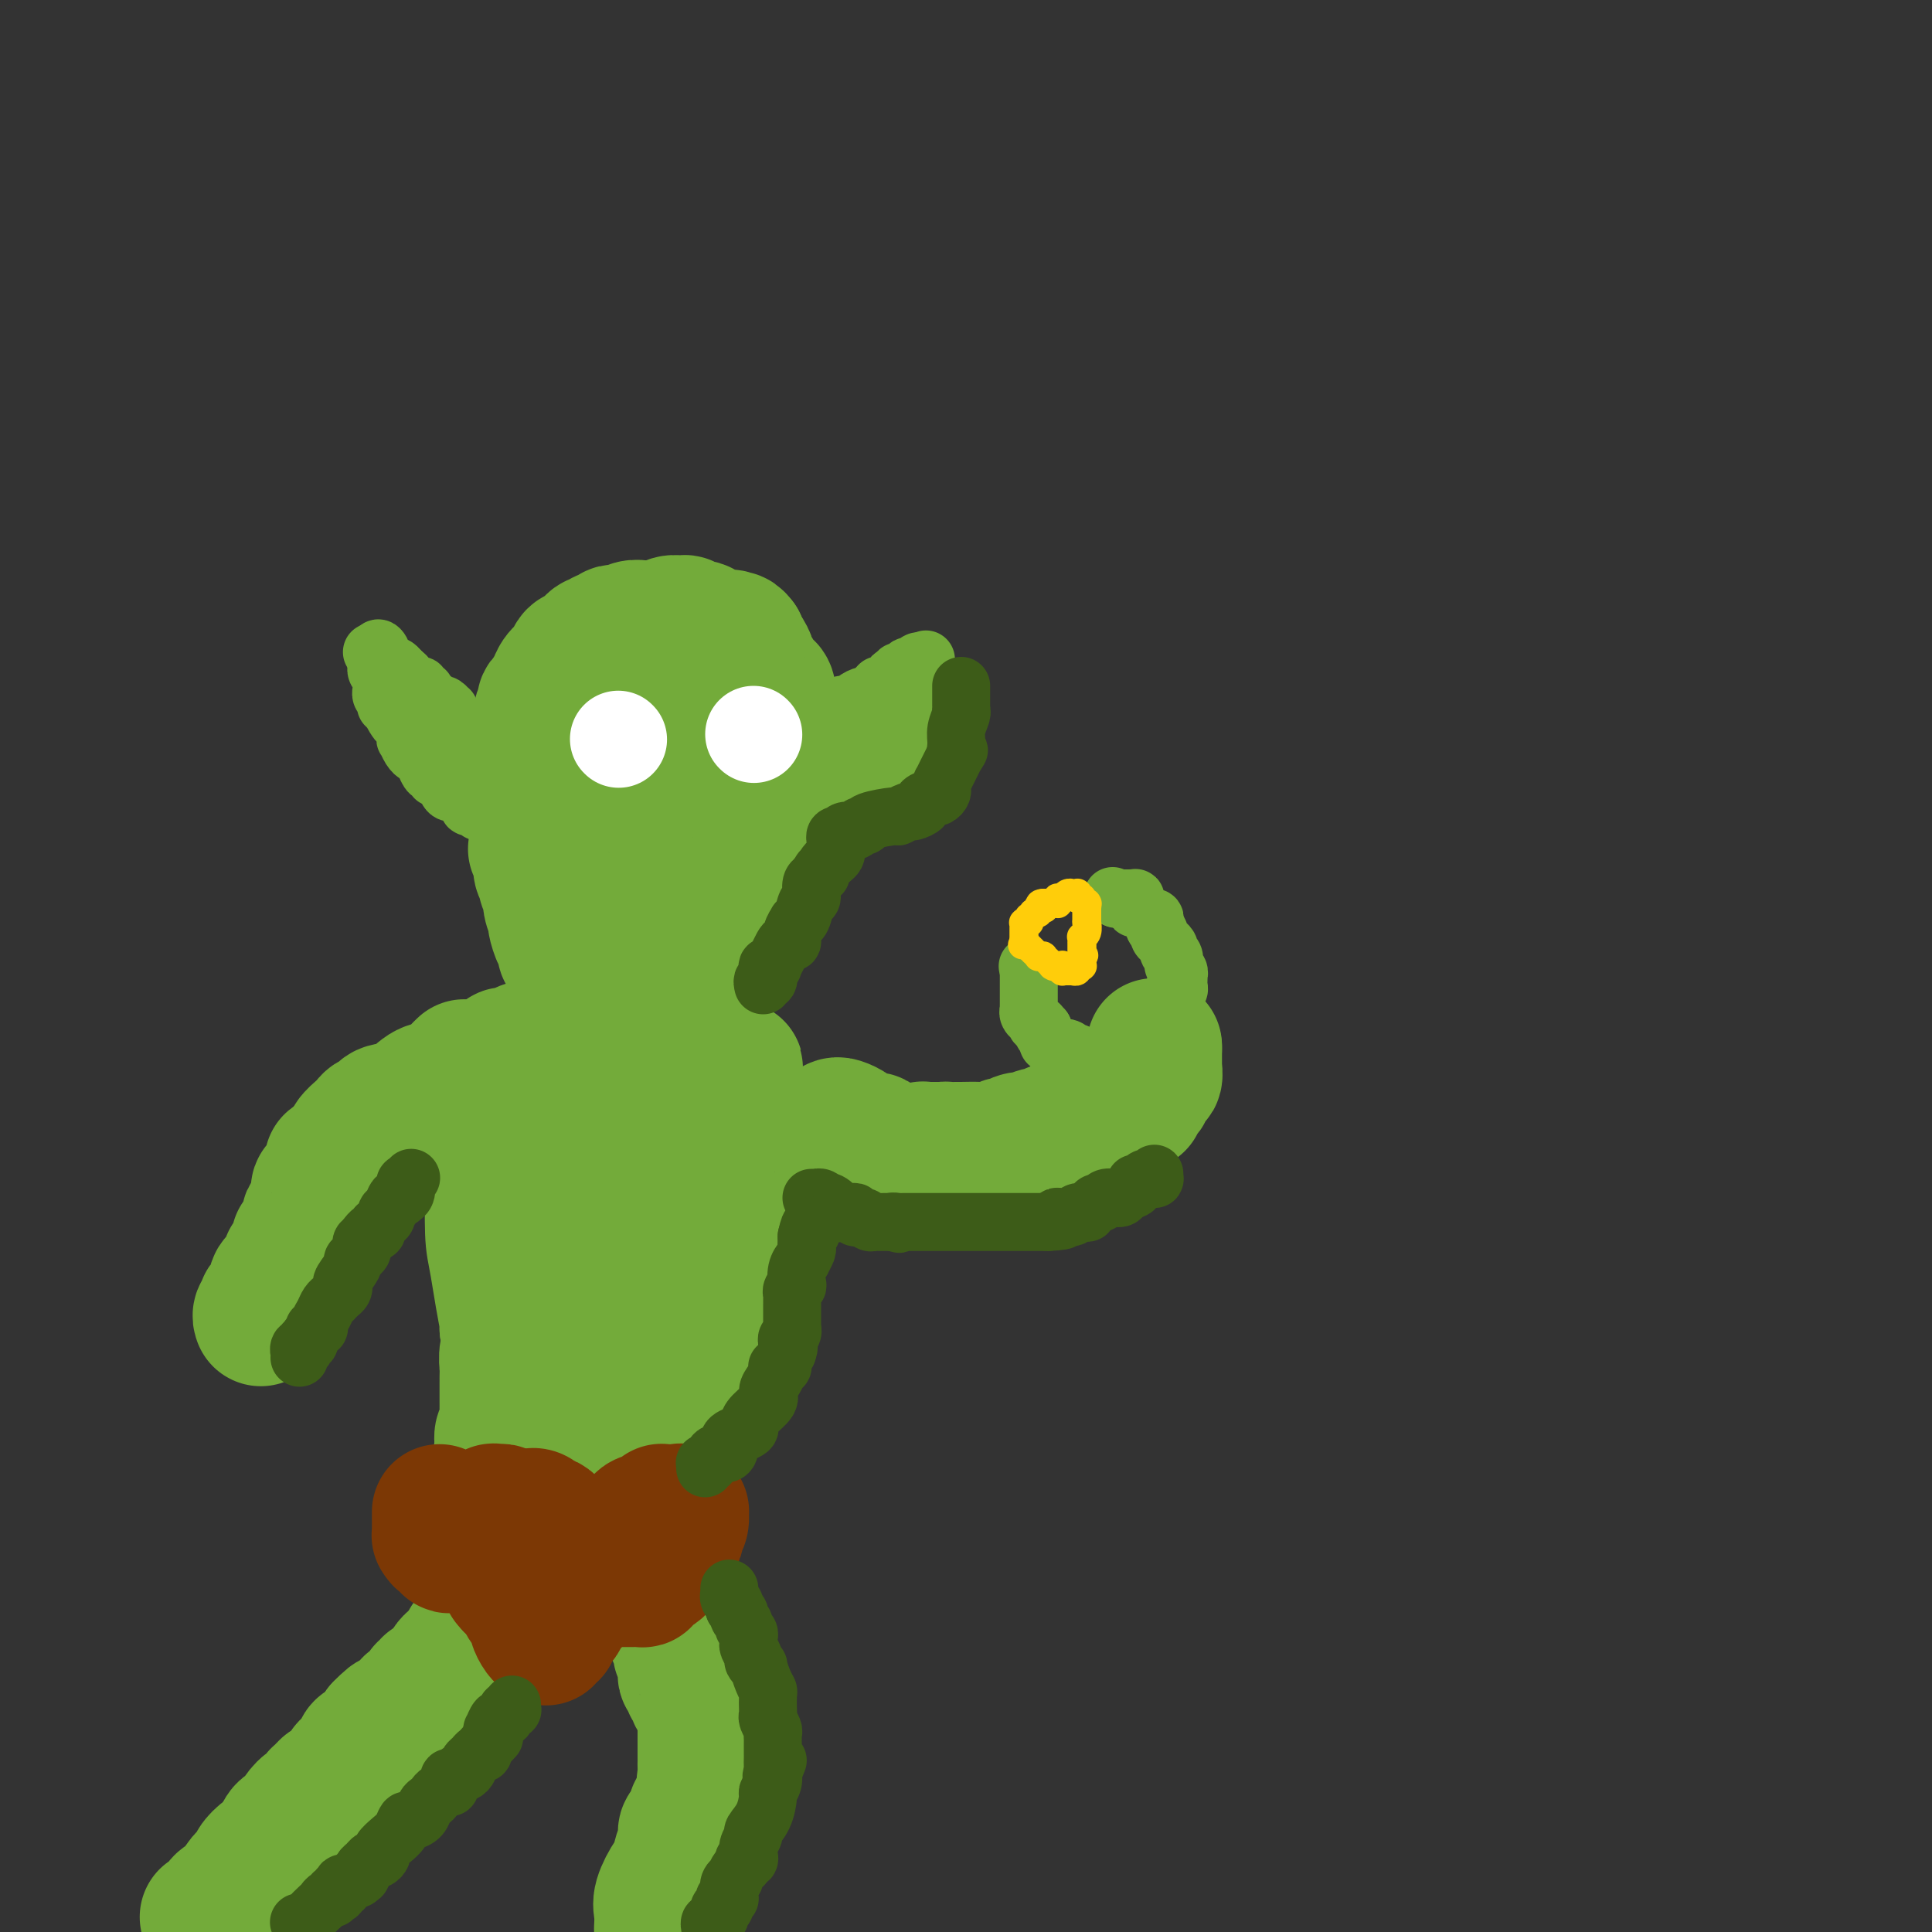 <svg viewBox='0 0 400 400' version='1.1' xmlns='http://www.w3.org/2000/svg' xmlns:xlink='http://www.w3.org/1999/xlink'><rect x="0" y="0" width="400" height="400" fill="#333333" stroke="none"/><g fill='none' stroke='#73AB3A' stroke-width='28' stroke-linecap='round' stroke-linejoin='round'><path d='M43,397c-0.065,-0.088 -0.131,-0.177 0,0c0.131,0.177 0.458,0.618 1,0c0.542,-0.618 1.298,-2.295 2,-3c0.702,-0.705 1.351,-0.436 2,-1c0.649,-0.564 1.298,-1.959 2,-3c0.702,-1.041 1.457,-1.729 2,-2c0.543,-0.271 0.876,-0.127 1,0c0.124,0.127 0.040,0.236 0,0c-0.040,-0.236 -0.036,-0.819 0,-1c0.036,-0.181 0.104,0.038 0,0c-0.104,-0.038 -0.382,-0.335 0,-1c0.382,-0.665 1.423,-1.697 2,-2c0.577,-0.303 0.691,0.125 1,0c0.309,-0.125 0.814,-0.803 1,-1c0.186,-0.197 0.053,0.087 0,0c-0.053,-0.087 -0.027,-0.543 0,-1'/><path d='M57,382c2.341,-2.415 1.194,-0.953 1,-1c-0.194,-0.047 0.563,-1.604 1,-2c0.437,-0.396 0.552,0.369 1,0c0.448,-0.369 1.229,-1.874 2,-3c0.771,-1.126 1.531,-1.875 2,-2c0.469,-0.125 0.647,0.374 1,0c0.353,-0.374 0.883,-1.621 1,-2c0.117,-0.379 -0.177,0.110 0,0c0.177,-0.110 0.825,-0.820 1,-1c0.175,-0.180 -0.122,0.169 0,0c0.122,-0.169 0.663,-0.854 1,-1c0.337,-0.146 0.469,0.249 1,0c0.531,-0.249 1.462,-1.142 2,-2c0.538,-0.858 0.684,-1.680 1,-2c0.316,-0.320 0.803,-0.137 1,0c0.197,0.137 0.106,0.229 0,0c-0.106,-0.229 -0.225,-0.780 0,-1c0.225,-0.220 0.796,-0.111 1,0c0.204,0.111 0.041,0.223 0,0c-0.041,-0.223 0.040,-0.781 0,-1c-0.040,-0.219 -0.201,-0.100 0,0c0.201,0.100 0.765,0.182 1,0c0.235,-0.182 0.140,-0.627 0,-1c-0.140,-0.373 -0.325,-0.675 0,-1c0.325,-0.325 1.159,-0.675 2,-1c0.841,-0.325 1.689,-0.626 2,-1c0.311,-0.374 0.083,-0.822 0,-1c-0.083,-0.178 -0.022,-0.086 0,0c0.022,0.086 0.006,0.168 0,0c-0.006,-0.168 -0.003,-0.584 0,-1'/><path d='M79,358c3.625,-3.709 1.689,-0.980 1,0c-0.689,0.980 -0.129,0.211 0,0c0.129,-0.211 -0.173,0.136 0,0c0.173,-0.136 0.820,-0.756 1,-1c0.180,-0.244 -0.106,-0.112 0,0c0.106,0.112 0.606,0.202 1,0c0.394,-0.202 0.683,-0.698 1,-1c0.317,-0.302 0.663,-0.411 1,-1c0.337,-0.589 0.665,-1.659 1,-2c0.335,-0.341 0.679,0.048 1,0c0.321,-0.048 0.621,-0.534 1,-1c0.379,-0.466 0.838,-0.913 1,-1c0.162,-0.087 0.028,0.187 0,0c-0.028,-0.187 0.049,-0.835 0,-1c-0.049,-0.165 -0.223,0.152 0,0c0.223,-0.152 0.845,-0.773 1,-1c0.155,-0.227 -0.156,-0.060 0,0c0.156,0.060 0.778,0.012 1,0c0.222,-0.012 0.045,0.011 0,0c-0.045,-0.011 0.041,-0.056 0,0c-0.041,0.056 -0.208,0.212 0,0c0.208,-0.212 0.792,-0.793 1,-1c0.208,-0.207 0.042,-0.041 0,0c-0.042,0.041 0.042,-0.042 0,0c-0.042,0.042 -0.208,0.208 0,0c0.208,-0.208 0.792,-0.792 1,-1c0.208,-0.208 0.042,-0.042 0,0c-0.042,0.042 0.040,-0.040 0,0c-0.040,0.040 -0.203,0.203 0,0c0.203,-0.203 0.772,-0.772 1,-1c0.228,-0.228 0.114,-0.114 0,0'/><path d='M93,346c2.179,-1.813 0.626,-0.346 0,0c-0.626,0.346 -0.325,-0.429 0,-1c0.325,-0.571 0.675,-0.937 1,-1c0.325,-0.063 0.627,0.175 1,0c0.373,-0.175 0.818,-0.765 1,-1c0.182,-0.235 0.101,-0.114 0,0c-0.101,0.114 -0.223,0.223 0,0c0.223,-0.223 0.792,-0.778 1,-1c0.208,-0.222 0.056,-0.111 0,0c-0.056,0.111 -0.015,0.222 0,0c0.015,-0.222 0.004,-0.778 0,-1c-0.004,-0.222 -0.002,-0.111 0,0'/><path d='M97,341c0.592,-1.029 0.072,-1.102 0,-1c-0.072,0.102 0.305,0.377 1,0c0.695,-0.377 1.706,-1.408 2,-2c0.294,-0.592 -0.131,-0.746 0,-1c0.131,-0.254 0.819,-0.607 1,-1c0.181,-0.393 -0.145,-0.826 0,-1c0.145,-0.174 0.761,-0.088 1,0c0.239,0.088 0.102,0.177 0,0c-0.102,-0.177 -0.167,-0.622 0,-1c0.167,-0.378 0.566,-0.690 1,-1c0.434,-0.310 0.901,-0.619 1,-1c0.099,-0.381 -0.171,-0.833 0,-1c0.171,-0.167 0.782,-0.049 1,0c0.218,0.049 0.044,0.027 0,0c-0.044,-0.027 0.041,-0.060 0,0c-0.041,0.060 -0.207,0.213 0,0c0.207,-0.213 0.788,-0.793 1,-1c0.212,-0.207 0.057,-0.041 0,0c-0.057,0.041 -0.015,-0.042 0,0c0.015,0.042 0.004,0.208 0,0c-0.004,-0.208 -0.001,-0.792 0,-1c0.001,-0.208 0.000,-0.042 0,0c-0.000,0.042 -0.000,-0.041 0,0c0.000,0.041 0.000,0.207 0,0c-0.000,-0.207 -0.000,-0.787 0,-1c0.000,-0.213 0.000,-0.060 0,0c-0.000,0.060 -0.000,0.026 0,0c0.000,-0.026 0.000,-0.046 0,0c-0.000,0.046 -0.000,0.156 0,0c0.000,-0.156 0.000,-0.578 0,-1'/><path d='M106,327c1.392,-2.166 0.373,-0.580 0,0c-0.373,0.580 -0.101,0.153 0,0c0.101,-0.153 0.031,-0.034 0,0c-0.031,0.034 -0.024,-0.019 0,0c0.024,0.019 0.063,0.108 0,0c-0.063,-0.108 -0.228,-0.413 0,-1c0.228,-0.587 0.850,-1.458 1,-2c0.150,-0.542 -0.171,-0.757 0,-1c0.171,-0.243 0.834,-0.516 1,-1c0.166,-0.484 -0.167,-1.179 0,-2c0.167,-0.821 0.833,-1.768 1,-2c0.167,-0.232 -0.166,0.250 0,0c0.166,-0.250 0.829,-1.233 1,-2c0.171,-0.767 -0.151,-1.319 0,-2c0.151,-0.681 0.776,-1.490 1,-2c0.224,-0.510 0.049,-0.719 0,-1c-0.049,-0.281 0.028,-0.634 0,-1c-0.028,-0.366 -0.162,-0.744 0,-1c0.162,-0.256 0.621,-0.388 1,-1c0.379,-0.612 0.679,-1.703 1,-3c0.321,-1.297 0.663,-2.799 1,-4c0.337,-1.201 0.668,-2.100 1,-3'/><path d='M115,298c1.327,-4.906 0.145,-2.673 0,-2c-0.145,0.673 0.746,-0.216 1,-1c0.254,-0.784 -0.128,-1.464 0,-2c0.128,-0.536 0.766,-0.928 1,-1c0.234,-0.072 0.063,0.177 0,0c-0.063,-0.177 -0.017,-0.779 0,-1c0.017,-0.221 0.004,-0.059 0,0c-0.004,0.059 -0.001,0.016 0,0c0.001,-0.016 0.000,-0.004 0,0c-0.000,0.004 -0.000,0.001 0,0c0.000,-0.001 0.000,-0.000 0,0c-0.000,0.000 -0.000,0.000 0,0'/><path d='M137,399c-0.015,0.281 -0.029,0.562 0,0c0.029,-0.562 0.102,-1.968 0,-3c-0.102,-1.032 -0.377,-1.691 0,-3c0.377,-1.309 1.408,-3.266 2,-4c0.592,-0.734 0.746,-0.243 1,-1c0.254,-0.757 0.607,-2.761 1,-4c0.393,-1.239 0.827,-1.712 1,-2c0.173,-0.288 0.085,-0.392 0,-1c-0.085,-0.608 -0.167,-1.721 0,-2c0.167,-0.279 0.583,0.278 1,0c0.417,-0.278 0.833,-1.389 1,-2c0.167,-0.611 0.083,-0.723 0,-1c-0.083,-0.277 -0.166,-0.719 0,-1c0.166,-0.281 0.580,-0.401 1,-1c0.420,-0.599 0.844,-1.677 1,-2c0.156,-0.323 0.042,0.110 0,0c-0.042,-0.110 -0.011,-0.761 0,-1c0.011,-0.239 0.003,-0.064 0,0c-0.003,0.064 -0.001,0.018 0,0c0.001,-0.018 0.000,-0.009 0,0c-0.000,0.009 -0.000,0.016 0,0c0.000,-0.016 0.000,-0.057 0,0c-0.000,0.057 -0.000,0.213 0,0c0.000,-0.213 0.000,-0.793 0,-1c-0.000,-0.207 -0.000,-0.041 0,0c0.000,0.041 0.000,-0.042 0,0c-0.000,0.042 -0.000,0.208 0,0c0.000,-0.208 0.000,-0.791 0,-1c-0.000,-0.209 -0.000,-0.046 0,0c0.000,0.046 0.000,-0.026 0,0c-0.000,0.026 -0.000,0.150 0,0c0.000,-0.150 0.000,-0.575 0,-1'/><path d='M146,368c1.392,-4.825 0.373,-1.386 0,0c-0.373,1.386 -0.100,0.720 0,0c0.100,-0.720 0.027,-1.495 0,-2c-0.027,-0.505 -0.007,-0.742 0,-1c0.007,-0.258 0.002,-0.537 0,-1c-0.002,-0.463 -0.001,-1.110 0,-2c0.001,-0.890 0.001,-2.022 0,-3c-0.001,-0.978 -0.004,-1.802 0,-2c0.004,-0.198 0.016,0.231 0,0c-0.016,-0.231 -0.061,-1.121 0,-2c0.061,-0.879 0.228,-1.746 0,-2c-0.228,-0.254 -0.850,0.104 -1,0c-0.150,-0.104 0.171,-0.672 0,-1c-0.171,-0.328 -0.834,-0.417 -1,-1c-0.166,-0.583 0.166,-1.660 0,-2c-0.166,-0.340 -0.829,0.059 -1,0c-0.171,-0.059 0.151,-0.574 0,-1c-0.151,-0.426 -0.776,-0.763 -1,-1c-0.224,-0.237 -0.046,-0.373 0,-1c0.046,-0.627 -0.039,-1.744 0,-2c0.039,-0.256 0.203,0.349 0,0c-0.203,-0.349 -0.772,-1.650 -1,-2c-0.228,-0.350 -0.117,0.253 0,0c0.117,-0.253 0.238,-1.362 0,-2c-0.238,-0.638 -0.834,-0.805 -1,-1c-0.166,-0.195 0.099,-0.419 0,-1c-0.099,-0.581 -0.562,-1.517 -1,-2c-0.438,-0.483 -0.849,-0.511 -1,-1c-0.151,-0.489 -0.041,-1.439 0,-2c0.041,-0.561 0.012,-0.732 0,-1c-0.012,-0.268 -0.006,-0.634 0,-1'/><path d='M138,331c-1.464,-4.120 -1.123,-2.418 -1,-2c0.123,0.418 0.029,-0.446 0,-1c-0.029,-0.554 0.006,-0.797 0,-1c-0.006,-0.203 -0.053,-0.366 0,-1c0.053,-0.634 0.207,-1.738 0,-2c-0.207,-0.262 -0.773,0.319 -1,0c-0.227,-0.319 -0.114,-1.538 0,-2c0.114,-0.462 0.228,-0.166 0,0c-0.228,0.166 -0.797,0.203 -1,0c-0.203,-0.203 -0.040,-0.647 0,-1c0.040,-0.353 -0.042,-0.615 0,-1c0.042,-0.385 0.207,-0.891 0,-1c-0.207,-0.109 -0.788,0.181 -1,0c-0.212,-0.181 -0.057,-0.833 0,-1c0.057,-0.167 0.015,0.153 0,0c-0.015,-0.153 -0.004,-0.777 0,-1c0.004,-0.223 0.001,-0.046 0,0c-0.001,0.046 0.001,-0.041 0,0c-0.001,0.041 -0.004,0.208 0,0c0.004,-0.208 0.015,-0.792 0,-1c-0.015,-0.208 -0.056,-0.040 0,0c0.056,0.040 0.211,-0.048 0,0c-0.211,0.048 -0.787,0.234 -1,0c-0.213,-0.234 -0.064,-0.886 0,-1c0.064,-0.114 0.043,0.309 0,0c-0.043,-0.309 -0.106,-1.351 0,-2c0.106,-0.649 0.382,-0.906 0,-2c-0.382,-1.094 -1.422,-3.025 -2,-5c-0.578,-1.975 -0.694,-3.993 -1,-5c-0.306,-1.007 -0.802,-1.002 -1,-1c-0.198,0.002 -0.099,0.001 0,0'/><path d='M129,300c-1.332,-4.735 -0.161,-1.073 0,0c0.161,1.073 -0.689,-0.444 -1,-1c-0.311,-0.556 -0.083,-0.150 0,0c0.083,0.150 0.022,0.044 0,0c-0.022,-0.044 -0.006,-0.028 0,0c0.006,0.028 0.002,0.067 0,0c-0.002,-0.067 -0.000,-0.239 0,0c0.000,0.239 0.000,0.889 0,1c-0.000,0.111 -0.000,-0.318 0,0c0.000,0.318 0.000,1.384 0,2c-0.000,0.616 -0.000,0.781 0,1c0.000,0.219 0.001,0.492 0,1c-0.001,0.508 -0.003,1.253 0,2c0.003,0.747 0.011,1.497 0,2c-0.011,0.503 -0.042,0.759 0,1c0.042,0.241 0.156,0.466 0,1c-0.156,0.534 -0.580,1.376 -1,2c-0.420,0.624 -0.834,1.031 -1,1c-0.166,-0.031 -0.083,-0.501 0,0c0.083,0.501 0.167,1.972 0,3c-0.167,1.028 -0.585,1.613 -1,2c-0.415,0.387 -0.828,0.577 -1,1c-0.172,0.423 -0.102,1.079 0,2c0.102,0.921 0.238,2.107 0,3c-0.238,0.893 -0.848,1.493 -1,2c-0.152,0.507 0.155,0.919 0,1c-0.155,0.081 -0.773,-0.171 -1,0c-0.227,0.171 -0.065,0.763 0,1c0.065,0.237 0.032,0.118 0,0'/><path d='M122,328c-1.034,4.554 -0.119,1.938 0,1c0.119,-0.938 -0.560,-0.199 -1,0c-0.440,0.199 -0.643,-0.143 -1,0c-0.357,0.143 -0.869,0.770 -1,1c-0.131,0.230 0.119,0.063 0,0c-0.119,-0.063 -0.608,-0.020 -1,0c-0.392,0.020 -0.686,0.019 -1,0c-0.314,-0.019 -0.648,-0.057 -1,0c-0.352,0.057 -0.720,0.208 -1,0c-0.280,-0.208 -0.470,-0.774 -1,-1c-0.530,-0.226 -1.400,-0.113 -2,0c-0.600,0.113 -0.932,0.226 -1,0c-0.068,-0.226 0.126,-0.793 0,-1c-0.126,-0.207 -0.573,-0.056 -1,0c-0.427,0.056 -0.833,0.016 -1,0c-0.167,-0.016 -0.096,-0.008 0,0c0.096,0.008 0.218,0.016 0,0c-0.218,-0.016 -0.775,-0.055 -1,0c-0.225,0.055 -0.117,0.205 0,0c0.117,-0.205 0.242,-0.764 0,-1c-0.242,-0.236 -0.852,-0.150 -1,0c-0.148,0.150 0.167,0.363 0,0c-0.167,-0.363 -0.814,-1.304 -1,-2c-0.186,-0.696 0.090,-1.148 0,-2c-0.090,-0.852 -0.546,-2.106 -1,-3c-0.454,-0.894 -0.906,-1.429 -1,-2c-0.094,-0.571 0.171,-1.178 0,-2c-0.171,-0.822 -0.778,-1.860 -1,-3c-0.222,-1.140 -0.060,-2.384 0,-3c0.060,-0.616 0.017,-0.605 0,-1c-0.017,-0.395 -0.009,-1.198 0,-2'/><path d='M103,307c-0.525,-3.262 -0.337,-2.418 0,-2c0.337,0.418 0.823,0.411 1,0c0.177,-0.411 0.047,-1.227 0,-2c-0.047,-0.773 -0.009,-1.503 0,-2c0.009,-0.497 -0.012,-0.762 0,-1c0.012,-0.238 0.056,-0.448 0,-1c-0.056,-0.552 -0.211,-1.447 0,-2c0.211,-0.553 0.789,-0.764 1,-1c0.211,-0.236 0.057,-0.496 0,-1c-0.057,-0.504 -0.015,-1.251 0,-2c0.015,-0.749 0.004,-1.500 0,-2c-0.004,-0.500 -0.001,-0.750 0,-1c0.001,-0.250 0.001,-0.499 0,-1c-0.001,-0.501 -0.001,-1.254 0,-2c0.001,-0.746 0.004,-1.486 0,-2c-0.004,-0.514 -0.015,-0.802 0,-1c0.015,-0.198 0.057,-0.304 0,-1c-0.057,-0.696 -0.211,-1.980 0,-3c0.211,-1.020 0.789,-1.776 1,-2c0.211,-0.224 0.056,0.083 0,0c-0.056,-0.083 -0.014,-0.557 0,-1c0.014,-0.443 0.001,-0.853 0,-1c-0.001,-0.147 0.010,-0.029 0,0c-0.010,0.029 -0.041,-0.031 0,0c0.041,0.031 0.155,0.152 0,0c-0.155,-0.152 -0.577,-0.576 -1,-1'/><path d='M105,275c0.415,-4.807 0.451,-0.826 0,-2c-0.451,-1.174 -1.389,-7.505 -2,-11c-0.611,-3.495 -0.895,-4.155 -1,-7c-0.105,-2.845 -0.032,-7.874 0,-11c0.032,-3.126 0.023,-4.347 0,-5c-0.023,-0.653 -0.059,-0.737 0,-1c0.059,-0.263 0.212,-0.704 0,-1c-0.212,-0.296 -0.789,-0.446 -1,-1c-0.211,-0.554 -0.057,-1.511 0,-2c0.057,-0.489 0.015,-0.509 0,-1c-0.015,-0.491 -0.004,-1.451 0,-2c0.004,-0.549 0.001,-0.686 0,-1c-0.001,-0.314 -0.000,-0.805 0,-1c0.000,-0.195 0.000,-0.093 0,0c-0.000,0.093 0.000,0.179 0,0c-0.000,-0.179 -0.000,-0.623 0,-1c0.000,-0.377 0.000,-0.689 0,-1c-0.000,-0.311 -0.001,-0.623 0,-1c0.001,-0.377 0.004,-0.819 0,-1c-0.004,-0.181 -0.015,-0.100 0,0c0.015,0.100 0.057,0.219 0,0c-0.057,-0.219 -0.211,-0.777 0,-1c0.211,-0.223 0.789,-0.112 1,0c0.211,0.112 0.057,0.223 0,0c-0.057,-0.223 -0.016,-0.782 0,-1c0.016,-0.218 0.007,-0.096 0,0c-0.007,0.096 -0.013,0.167 0,0c0.013,-0.167 0.045,-0.570 0,-1c-0.045,-0.430 -0.166,-0.885 0,-1c0.166,-0.115 0.619,0.110 1,0c0.381,-0.110 0.691,-0.555 1,-1'/><path d='M104,220c0.599,-2.657 0.597,-1.300 1,-1c0.403,0.300 1.211,-0.455 2,-1c0.789,-0.545 1.560,-0.878 2,-1c0.440,-0.122 0.550,-0.033 1,0c0.450,0.033 1.239,0.009 2,0c0.761,-0.009 1.493,-0.002 2,0c0.507,0.002 0.788,0.001 1,0c0.212,-0.001 0.353,0.000 1,0c0.647,-0.000 1.799,-0.001 3,0c1.201,0.001 2.450,0.004 3,0c0.550,-0.004 0.399,-0.015 1,0c0.601,0.015 1.953,0.057 4,0c2.047,-0.057 4.790,-0.211 6,0c1.210,0.211 0.887,0.788 2,1c1.113,0.212 3.661,0.061 5,0c1.339,-0.061 1.468,-0.030 2,0c0.532,0.030 1.466,0.061 2,0c0.534,-0.061 0.668,-0.214 1,0c0.332,0.214 0.864,0.793 1,1c0.136,0.207 -0.122,0.041 0,0c0.122,-0.041 0.625,0.042 1,0c0.375,-0.042 0.622,-0.208 1,0c0.378,0.208 0.886,0.792 1,1c0.114,0.208 -0.167,0.042 0,0c0.167,-0.042 0.780,0.041 1,0c0.220,-0.041 0.045,-0.207 0,0c-0.045,0.207 0.040,0.788 0,1c-0.040,0.212 -0.207,0.057 0,0c0.207,-0.057 0.786,-0.015 1,0c0.214,0.015 0.061,0.004 0,0c-0.061,-0.004 -0.031,-0.002 0,0'/><path d='M151,221c2.736,0.528 0.575,-0.152 0,0c-0.575,0.152 0.435,1.137 1,2c0.565,0.863 0.684,1.604 1,3c0.316,1.396 0.827,3.446 1,4c0.173,0.554 0.007,-0.390 0,0c-0.007,0.390 0.145,2.112 0,4c-0.145,1.888 -0.588,3.941 -1,5c-0.412,1.059 -0.794,1.122 -1,4c-0.206,2.878 -0.236,8.570 -1,13c-0.764,4.430 -2.260,7.598 -3,10c-0.740,2.402 -0.722,4.036 -1,5c-0.278,0.964 -0.853,1.256 -1,2c-0.147,0.744 0.132,1.938 0,3c-0.132,1.062 -0.675,1.991 -1,3c-0.325,1.009 -0.430,2.099 -1,3c-0.570,0.901 -1.603,1.614 -2,2c-0.397,0.386 -0.158,0.446 0,1c0.158,0.554 0.235,1.603 0,2c-0.235,0.397 -0.781,0.143 -1,0c-0.219,-0.143 -0.110,-0.174 0,0c0.110,0.174 0.222,0.553 0,1c-0.222,0.447 -0.778,0.961 -1,1c-0.222,0.039 -0.111,-0.397 0,0c0.111,0.397 0.222,1.629 0,2c-0.222,0.371 -0.776,-0.117 -1,0c-0.224,0.117 -0.116,0.840 0,1c0.116,0.160 0.241,-0.242 0,0c-0.241,0.242 -0.848,1.127 -1,2c-0.152,0.873 0.151,1.735 0,2c-0.151,0.265 -0.758,-0.067 -1,0c-0.242,0.067 -0.121,0.534 0,1'/><path d='M137,297c-2.165,6.570 -0.579,2.496 0,1c0.579,-1.496 0.151,-0.416 0,0c-0.151,0.416 -0.026,0.166 0,0c0.026,-0.166 -0.049,-0.247 0,0c0.049,0.247 0.220,0.821 0,1c-0.220,0.179 -0.832,-0.037 -1,0c-0.168,0.037 0.108,0.328 0,0c-0.108,-0.328 -0.600,-1.276 -1,-2c-0.400,-0.724 -0.708,-1.225 -1,-2c-0.292,-0.775 -0.568,-1.825 -1,-3c-0.432,-1.175 -1.020,-2.474 -2,-5c-0.980,-2.526 -2.353,-6.277 -3,-8c-0.647,-1.723 -0.568,-1.418 -1,-3c-0.432,-1.582 -1.374,-5.051 -2,-7c-0.626,-1.949 -0.937,-2.378 -1,-4c-0.063,-1.622 0.123,-4.436 0,-6c-0.123,-1.564 -0.555,-1.879 -1,-3c-0.445,-1.121 -0.903,-3.049 -1,-4c-0.097,-0.951 0.166,-0.926 0,-1c-0.166,-0.074 -0.763,-0.247 -1,-1c-0.237,-0.753 -0.115,-2.088 0,-3c0.115,-0.912 0.223,-1.402 0,-2c-0.223,-0.598 -0.778,-1.302 -1,-2c-0.222,-0.698 -0.112,-1.388 0,-2c0.112,-0.612 0.226,-1.145 0,-2c-0.226,-0.855 -0.793,-2.033 -1,-3c-0.207,-0.967 -0.056,-1.723 0,-2c0.056,-0.277 0.015,-0.074 0,0c-0.015,0.074 -0.004,0.020 0,0c0.004,-0.020 0.001,-0.006 0,0c-0.001,0.006 -0.001,0.003 0,0'/><path d='M119,234c-1.243,-6.724 -0.350,-2.533 0,-1c0.350,1.533 0.156,0.410 0,0c-0.156,-0.410 -0.274,-0.107 0,0c0.274,0.107 0.942,0.017 1,0c0.058,-0.017 -0.493,0.038 0,0c0.493,-0.038 2.031,-0.169 3,0c0.969,0.169 1.370,0.637 2,1c0.630,0.363 1.488,0.619 2,1c0.512,0.381 0.677,0.887 1,1c0.323,0.113 0.805,-0.167 1,0c0.195,0.167 0.105,0.781 0,1c-0.105,0.219 -0.224,0.045 0,0c0.224,-0.045 0.792,0.041 1,0c0.208,-0.041 0.056,-0.207 0,0c-0.056,0.207 -0.015,0.788 0,1c0.015,0.212 0.003,0.057 0,0c-0.003,-0.057 0.003,-0.015 0,0c-0.003,0.015 -0.015,0.004 0,0c0.015,-0.004 0.055,-0.001 0,0c-0.055,0.001 -0.206,-0.002 0,0c0.206,0.002 0.769,0.008 1,0c0.231,-0.008 0.129,-0.030 0,0c-0.129,0.030 -0.284,0.113 0,0c0.284,-0.113 1.007,-0.422 2,-1c0.993,-0.578 2.255,-1.426 3,-2c0.745,-0.574 0.973,-0.876 1,-1c0.027,-0.124 -0.147,-0.072 0,0c0.147,0.072 0.613,0.163 1,0c0.387,-0.163 0.693,-0.582 1,-1'/><path d='M139,233c1.110,-0.558 0.886,0.047 1,0c0.114,-0.047 0.566,-0.745 1,-1c0.434,-0.255 0.852,-0.067 1,0c0.148,0.067 0.027,0.014 0,0c-0.027,-0.014 0.038,0.011 0,0c-0.038,-0.011 -0.181,-0.057 0,0c0.181,0.057 0.686,0.217 0,1c-0.686,0.783 -2.562,2.188 -4,4c-1.438,1.812 -2.437,4.032 -3,5c-0.563,0.968 -0.690,0.684 -1,1c-0.310,0.316 -0.803,1.233 -1,2c-0.197,0.767 -0.099,1.383 0,2'/><path d='M133,247c-1.331,2.261 -0.160,0.413 0,0c0.160,-0.413 -0.693,0.609 -1,1c-0.307,0.391 -0.067,0.151 0,0c0.067,-0.151 -0.037,-0.214 0,0c0.037,0.214 0.216,0.705 0,1c-0.216,0.295 -0.829,0.394 -1,1c-0.171,0.606 0.098,1.718 0,2c-0.098,0.282 -0.562,-0.265 -1,0c-0.438,0.265 -0.848,1.343 -1,2c-0.152,0.657 -0.044,0.894 0,1c0.044,0.106 0.026,0.081 0,0c-0.026,-0.081 -0.059,-0.217 0,0c0.059,0.217 0.212,0.788 0,1c-0.212,0.212 -0.789,0.064 -1,0c-0.211,-0.064 -0.058,-0.043 0,0c0.058,0.043 0.020,0.108 0,0c-0.020,-0.108 -0.020,-0.388 0,-1c0.020,-0.612 0.062,-1.554 0,-2c-0.062,-0.446 -0.227,-0.395 0,-1c0.227,-0.605 0.846,-1.867 1,-3c0.154,-1.133 -0.156,-2.139 0,-3c0.156,-0.861 0.778,-1.578 1,-2c0.222,-0.422 0.044,-0.549 0,-1c-0.044,-0.451 0.044,-1.224 0,-2c-0.044,-0.776 -0.222,-1.553 0,-2c0.222,-0.447 0.844,-0.564 1,-1c0.156,-0.436 -0.154,-1.191 0,-2c0.154,-0.809 0.773,-1.670 1,-2c0.227,-0.330 0.061,-0.127 0,0c-0.061,0.127 -0.017,0.179 0,0c0.017,-0.179 0.009,-0.590 0,-1'/><path d='M132,233c0.480,-3.426 0.181,-1.490 0,-1c-0.181,0.490 -0.244,-0.466 0,-1c0.244,-0.534 0.797,-0.645 1,-1c0.203,-0.355 0.058,-0.953 0,-2c-0.058,-1.047 -0.028,-2.543 0,-3c0.028,-0.457 0.052,0.123 0,0c-0.052,-0.123 -0.182,-0.950 0,-2c0.182,-1.050 0.675,-2.323 1,-3c0.325,-0.677 0.482,-0.759 1,-2c0.518,-1.241 1.397,-3.642 2,-5c0.603,-1.358 0.932,-1.673 1,-2c0.068,-0.327 -0.123,-0.665 0,-1c0.123,-0.335 0.562,-0.668 1,-1'/><path d='M139,209c1.034,-3.980 0.120,-1.931 0,-1c-0.120,0.931 0.556,0.744 1,0c0.444,-0.744 0.658,-2.044 1,-3c0.342,-0.956 0.812,-1.566 1,-2c0.188,-0.434 0.093,-0.690 0,-1c-0.093,-0.310 -0.184,-0.675 0,-1c0.184,-0.325 0.642,-0.612 1,-1c0.358,-0.388 0.617,-0.877 1,-1c0.383,-0.123 0.890,0.122 1,0c0.110,-0.122 -0.178,-0.610 0,-1c0.178,-0.390 0.821,-0.682 1,-1c0.179,-0.318 -0.107,-0.661 0,-1c0.107,-0.339 0.607,-0.673 1,-1c0.393,-0.327 0.679,-0.647 1,-1c0.321,-0.353 0.677,-0.737 1,-1c0.323,-0.263 0.611,-0.403 1,-1c0.389,-0.597 0.877,-1.650 1,-2c0.123,-0.350 -0.121,0.005 0,0c0.121,-0.005 0.607,-0.368 1,-1c0.393,-0.632 0.693,-1.531 1,-2c0.307,-0.469 0.622,-0.507 1,-1c0.378,-0.493 0.818,-1.442 1,-2c0.182,-0.558 0.105,-0.726 0,-1c-0.105,-0.274 -0.240,-0.655 0,-1c0.240,-0.345 0.853,-0.655 1,-1c0.147,-0.345 -0.172,-0.726 0,-1c0.172,-0.274 0.833,-0.441 1,-1c0.167,-0.559 -0.161,-1.511 0,-2c0.161,-0.489 0.813,-0.516 1,-1c0.187,-0.484 -0.089,-1.424 0,-2c0.089,-0.576 0.545,-0.788 1,-1'/><path d='M159,173c3.095,-6.124 0.833,-3.434 0,-3c-0.833,0.434 -0.237,-1.389 0,-2c0.237,-0.611 0.116,-0.009 0,0c-0.116,0.009 -0.227,-0.575 0,-1c0.227,-0.425 0.793,-0.691 1,-1c0.207,-0.309 0.055,-0.660 0,-1c-0.055,-0.340 -0.015,-0.668 0,-1c0.015,-0.332 0.004,-0.668 0,-1c-0.004,-0.332 -0.001,-0.662 0,-1c0.001,-0.338 0.000,-0.686 0,-1c-0.000,-0.314 0.000,-0.595 0,-1c-0.000,-0.405 -0.000,-0.935 0,-1c0.000,-0.065 0.001,0.334 0,0c-0.001,-0.334 -0.004,-1.402 0,-2c0.004,-0.598 0.015,-0.726 0,-1c-0.015,-0.274 -0.057,-0.693 0,-1c0.057,-0.307 0.211,-0.501 0,-1c-0.211,-0.499 -0.789,-1.302 -1,-2c-0.211,-0.698 -0.056,-1.290 0,-2c0.056,-0.710 0.012,-1.538 0,-2c-0.012,-0.462 0.008,-0.556 0,-1c-0.008,-0.444 -0.043,-1.236 0,-2c0.043,-0.764 0.165,-1.500 0,-2c-0.165,-0.500 -0.618,-0.763 -1,-1c-0.382,-0.237 -0.694,-0.449 -1,-1c-0.306,-0.551 -0.608,-1.443 -1,-2c-0.392,-0.557 -0.876,-0.779 -1,-1c-0.124,-0.221 0.111,-0.441 0,-1c-0.111,-0.559 -0.568,-1.458 -1,-2c-0.432,-0.542 -0.838,-0.726 -1,-1c-0.162,-0.274 -0.081,-0.637 0,-1'/><path d='M153,133c-1.173,-1.563 -1.105,-0.470 -1,0c0.105,0.470 0.246,0.318 0,0c-0.246,-0.318 -0.878,-0.802 -1,-1c-0.122,-0.198 0.267,-0.110 0,0c-0.267,0.110 -1.188,0.241 -2,0c-0.812,-0.241 -1.513,-0.853 -2,-1c-0.487,-0.147 -0.760,0.171 -1,0c-0.240,-0.171 -0.449,-0.831 -1,-1c-0.551,-0.169 -1.446,0.155 -2,0c-0.554,-0.155 -0.767,-0.788 -1,-1c-0.233,-0.212 -0.485,-0.004 -1,0c-0.515,0.004 -1.292,-0.196 -2,0c-0.708,0.196 -1.345,0.788 -2,1c-0.655,0.212 -1.327,0.043 -2,0c-0.673,-0.043 -1.346,0.040 -2,0c-0.654,-0.040 -1.288,-0.203 -2,0c-0.712,0.203 -1.500,0.771 -2,1c-0.500,0.229 -0.712,0.118 -1,0c-0.288,-0.118 -0.654,-0.244 -1,0c-0.346,0.244 -0.673,0.857 -1,1c-0.327,0.143 -0.655,-0.184 -1,0c-0.345,0.184 -0.707,0.878 -1,1c-0.293,0.122 -0.516,-0.330 -1,0c-0.484,0.330 -1.230,1.441 -2,2c-0.770,0.559 -1.566,0.567 -2,1c-0.434,0.433 -0.508,1.291 -1,2c-0.492,0.709 -1.403,1.267 -2,2c-0.597,0.733 -0.882,1.640 -1,2c-0.118,0.360 -0.070,0.174 0,0c0.070,-0.174 0.163,-0.335 0,0c-0.163,0.335 -0.581,1.168 -1,2'/><path d='M114,144c-2.585,2.357 -0.548,1.248 0,1c0.548,-0.248 -0.393,0.365 -1,1c-0.607,0.635 -0.881,1.292 -1,2c-0.119,0.708 -0.085,1.469 0,2c0.085,0.531 0.219,0.833 0,1c-0.219,0.167 -0.791,0.198 -1,1c-0.209,0.802 -0.056,2.374 0,3c0.056,0.626 0.015,0.308 0,1c-0.015,0.692 -0.004,2.396 0,4c0.004,1.604 -0.000,3.108 0,4c0.000,0.892 0.004,1.173 0,2c-0.004,0.827 -0.016,2.199 0,4c0.016,1.801 0.061,4.031 0,5c-0.061,0.969 -0.228,0.679 0,1c0.228,0.321 0.850,1.255 1,2c0.150,0.745 -0.171,1.300 0,2c0.171,0.700 0.834,1.543 1,2c0.166,0.457 -0.167,0.526 0,1c0.167,0.474 0.832,1.353 1,2c0.168,0.647 -0.161,1.063 0,2c0.161,0.937 0.814,2.394 1,3c0.186,0.606 -0.093,0.362 0,1c0.093,0.638 0.560,2.160 1,3c0.440,0.840 0.854,1.000 1,1c0.146,0.000 0.024,-0.158 0,0c-0.024,0.158 0.049,0.634 0,1c-0.049,0.366 -0.219,0.624 0,1c0.219,0.376 0.828,0.870 1,1c0.172,0.130 -0.094,-0.106 0,0c0.094,0.106 0.547,0.553 1,1'/><path d='M119,199c1.251,3.725 0.378,1.037 0,0c-0.378,-1.037 -0.260,-0.422 0,0c0.260,0.422 0.662,0.653 1,1c0.338,0.347 0.612,0.811 1,1c0.388,0.189 0.889,0.103 1,0c0.111,-0.103 -0.167,-0.224 0,0c0.167,0.224 0.781,0.791 1,1c0.219,0.209 0.044,0.059 0,0c-0.044,-0.059 0.043,-0.027 0,0c-0.043,0.027 -0.215,0.050 0,0c0.215,-0.050 0.817,-0.172 1,0c0.183,0.172 -0.055,0.640 0,0c0.055,-0.640 0.401,-2.387 1,-3c0.599,-0.613 1.452,-0.093 2,-2c0.548,-1.907 0.792,-6.241 1,-9c0.208,-2.759 0.381,-3.944 1,-6c0.619,-2.056 1.683,-4.982 2,-7c0.317,-2.018 -0.112,-3.127 0,-4c0.112,-0.873 0.766,-1.509 1,-2c0.234,-0.491 0.049,-0.836 0,-1c-0.049,-0.164 0.038,-0.146 0,-1c-0.038,-0.854 -0.203,-2.579 0,-3c0.203,-0.421 0.772,0.463 1,0c0.228,-0.463 0.114,-2.272 0,-3c-0.114,-0.728 -0.228,-0.376 0,-1c0.228,-0.624 0.797,-2.223 1,-3c0.203,-0.777 0.041,-0.730 0,-1c-0.041,-0.270 0.041,-0.856 0,-1c-0.041,-0.144 -0.203,0.153 0,0c0.203,-0.153 0.772,-0.758 1,-1c0.228,-0.242 0.114,-0.121 0,0'/><path d='M135,154c1.254,-6.834 0.389,-2.419 0,-1c-0.389,1.419 -0.300,-0.160 0,-1c0.300,-0.840 0.813,-0.943 1,-1c0.187,-0.057 0.050,-0.068 0,0c-0.050,0.068 -0.013,0.215 0,0c0.013,-0.215 0.004,-0.794 0,-1c-0.004,-0.206 -0.001,-0.041 0,0c0.001,0.041 0.000,-0.042 0,0c-0.000,0.042 -0.000,0.207 0,0c0.000,-0.207 0.000,-0.788 0,-1c-0.000,-0.212 -0.000,-0.057 0,0c0.000,0.057 0.000,0.016 0,0c-0.000,-0.016 -0.000,-0.008 0,0'/></g>
<g fill='none' stroke='#73AB3A' stroke-width='12' stroke-linecap='round' stroke-linejoin='round'><path d='M102,169c0.090,0.111 0.179,0.222 0,0c-0.179,-0.222 -0.627,-0.776 -1,-1c-0.373,-0.224 -0.673,-0.119 -1,0c-0.327,0.119 -0.682,0.252 -1,0c-0.318,-0.252 -0.600,-0.889 -1,-1c-0.400,-0.111 -0.919,0.304 -1,0c-0.081,-0.304 0.277,-1.325 0,-2c-0.277,-0.675 -1.188,-1.003 -2,-1c-0.812,0.003 -1.523,0.336 -2,0c-0.477,-0.336 -0.719,-1.342 -1,-2c-0.281,-0.658 -0.601,-0.968 -1,-1c-0.399,-0.032 -0.878,0.212 -1,0c-0.122,-0.212 0.112,-0.882 0,-1c-0.112,-0.118 -0.568,0.314 -1,0c-0.432,-0.314 -0.838,-1.376 -1,-2c-0.162,-0.624 -0.081,-0.812 0,-1'/><path d='M88,157c-2.574,-2.057 -2.009,-1.199 -2,-1c0.009,0.199 -0.536,-0.262 -1,-1c-0.464,-0.738 -0.845,-1.755 -1,-2c-0.155,-0.245 -0.084,0.282 0,0c0.084,-0.282 0.181,-1.372 0,-2c-0.181,-0.628 -0.641,-0.796 -1,-1c-0.359,-0.204 -0.618,-0.446 -1,-1c-0.382,-0.554 -0.886,-1.419 -1,-2c-0.114,-0.581 0.162,-0.876 0,-1c-0.162,-0.124 -0.761,-0.076 -1,0c-0.239,0.076 -0.117,0.179 0,0c0.117,-0.179 0.227,-0.640 0,-1c-0.227,-0.360 -0.793,-0.617 -1,-1c-0.207,-0.383 -0.056,-0.890 0,-1c0.056,-0.110 0.016,0.178 0,0c-0.016,-0.178 -0.008,-0.821 0,-1c0.008,-0.179 0.016,0.106 0,0c-0.016,-0.106 -0.057,-0.602 0,-1c0.057,-0.398 0.211,-0.699 0,-1c-0.211,-0.301 -0.789,-0.603 -1,-1c-0.211,-0.397 -0.057,-0.890 0,-1c0.057,-0.110 0.015,0.163 0,0c-0.015,-0.163 -0.004,-0.762 0,-1c0.004,-0.238 0.001,-0.117 0,0c-0.001,0.117 -0.000,0.228 0,0c0.000,-0.228 0.000,-0.797 0,-1c-0.000,-0.203 -0.000,-0.041 0,0c0.000,0.041 0.000,-0.041 0,0c-0.000,0.041 -0.000,0.203 0,0c0.000,-0.203 0.000,-0.772 0,-1c-0.000,-0.228 -0.000,-0.114 0,0'/><path d='M78,135c0.080,-1.440 0.781,-0.541 1,0c0.219,0.541 -0.042,0.722 0,1c0.042,0.278 0.389,0.652 1,1c0.611,0.348 1.487,0.671 2,1c0.513,0.329 0.663,0.666 1,1c0.337,0.334 0.860,0.667 1,1c0.140,0.333 -0.102,0.666 0,1c0.102,0.334 0.548,0.667 1,1c0.452,0.333 0.909,0.664 1,1c0.091,0.336 -0.186,0.678 0,1c0.186,0.322 0.833,0.625 1,1c0.167,0.375 -0.148,0.821 0,1c0.148,0.179 0.757,0.089 1,0c0.243,-0.089 0.120,-0.179 0,0c-0.120,0.179 -0.239,0.626 0,1c0.239,0.374 0.834,0.675 1,1c0.166,0.325 -0.096,0.675 0,1c0.096,0.325 0.551,0.626 1,1c0.449,0.374 0.891,0.822 1,1c0.109,0.178 -0.115,0.085 0,0c0.115,-0.085 0.570,-0.164 1,0c0.430,0.164 0.836,0.569 1,1c0.164,0.431 0.086,0.886 0,1c-0.086,0.114 -0.181,-0.113 0,0c0.181,0.113 0.637,0.566 1,1c0.363,0.434 0.633,0.848 1,1c0.367,0.152 0.829,0.041 1,0c0.171,-0.041 0.049,-0.012 0,0c-0.049,0.012 -0.024,0.006 0,0'/><path d='M96,155c3.011,3.110 1.539,0.886 1,0c-0.539,-0.886 -0.144,-0.435 0,0c0.144,0.435 0.039,0.852 0,1c-0.039,0.148 -0.011,0.025 0,0c0.011,-0.025 0.007,0.046 0,0c-0.007,-0.046 -0.016,-0.208 0,0c0.016,0.208 0.057,0.788 0,1c-0.057,0.212 -0.211,0.057 0,0c0.211,-0.057 0.788,-0.015 1,0c0.212,0.015 0.061,0.004 0,0c-0.061,-0.004 -0.030,-0.002 0,0'/><path d='M98,157c-0.000,0.008 -0.000,0.016 0,0c0.000,-0.016 0.000,-0.057 0,0c-0.000,0.057 -0.000,0.212 0,0c0.000,-0.212 0.000,-0.793 0,-1c-0.000,-0.207 -0.000,-0.041 0,0c0.000,0.041 0.001,-0.041 0,0c-0.001,0.041 -0.004,0.207 0,0c0.004,-0.207 0.015,-0.788 0,-1c-0.015,-0.212 -0.057,-0.056 0,0c0.057,0.056 0.211,0.012 0,0c-0.211,-0.012 -0.789,0.007 -1,0c-0.211,-0.007 -0.057,-0.041 0,0c0.057,0.041 0.015,0.155 0,0c-0.015,-0.155 -0.003,-0.580 0,-1c0.003,-0.420 -0.002,-0.833 0,-1c0.002,-0.167 0.011,-0.086 0,0c-0.011,0.086 -0.041,0.177 0,0c0.041,-0.177 0.155,-0.622 0,-1c-0.155,-0.378 -0.577,-0.689 -1,-1'/><path d='M96,151c-0.244,-0.940 0.146,-0.289 0,0c-0.146,0.289 -0.827,0.217 -1,0c-0.173,-0.217 0.164,-0.579 0,-1c-0.164,-0.421 -0.829,-0.901 -1,-1c-0.171,-0.099 0.151,0.185 0,0c-0.151,-0.185 -0.776,-0.838 -1,-1c-0.224,-0.162 -0.049,0.166 0,0c0.049,-0.166 -0.029,-0.828 0,-1c0.029,-0.172 0.166,0.146 0,0c-0.166,-0.146 -0.636,-0.756 -1,-1c-0.364,-0.244 -0.623,-0.122 -1,0c-0.377,0.122 -0.872,0.243 -1,0c-0.128,-0.243 0.109,-0.849 0,-1c-0.109,-0.151 -0.565,0.152 -1,0c-0.435,-0.152 -0.847,-0.758 -1,-1c-0.153,-0.242 -0.045,-0.121 0,0c0.045,0.121 0.027,0.243 0,0c-0.027,-0.243 -0.064,-0.850 0,-1c0.064,-0.150 0.228,0.156 0,0c-0.228,-0.156 -0.849,-0.774 -1,-1c-0.151,-0.226 0.170,-0.059 0,0c-0.170,0.059 -0.829,0.012 -1,0c-0.171,-0.012 0.147,0.012 0,0c-0.147,-0.012 -0.757,-0.060 -1,0c-0.243,0.060 -0.118,0.226 0,0c0.118,-0.226 0.228,-0.845 0,-1c-0.228,-0.155 -0.796,0.155 -1,0c-0.204,-0.155 -0.044,-0.773 0,-1c0.044,-0.227 -0.027,-0.061 0,0c0.027,0.061 0.150,0.017 0,0c-0.150,-0.017 -0.575,-0.009 -1,0'/><path d='M83,140c-1.952,-1.924 -0.331,-1.233 0,-1c0.331,0.233 -0.628,0.010 -1,0c-0.372,-0.010 -0.156,0.193 0,0c0.156,-0.193 0.252,-0.784 0,-1c-0.252,-0.216 -0.851,-0.058 -1,0c-0.149,0.058 0.152,0.015 0,0c-0.152,-0.015 -0.759,-0.003 -1,0c-0.241,0.003 -0.117,-0.003 0,0c0.117,0.003 0.228,0.015 0,0c-0.228,-0.015 -0.793,-0.057 -1,0c-0.207,0.057 -0.055,0.212 0,0c0.055,-0.212 0.015,-0.793 0,-1c-0.015,-0.207 -0.003,-0.041 0,0c0.003,0.041 -0.003,-0.042 0,0c0.003,0.042 0.015,0.208 0,0c-0.015,-0.208 -0.057,-0.792 0,-1c0.057,-0.208 0.212,-0.042 0,0c-0.212,0.042 -0.793,-0.041 -1,0c-0.207,0.041 -0.042,0.207 0,0c0.042,-0.207 -0.040,-0.788 0,-1c0.040,-0.212 0.203,-0.057 0,0c-0.203,0.057 -0.772,0.016 -1,0c-0.228,-0.016 -0.114,-0.008 0,0'/><path d='M168,150c0.358,-0.436 0.716,-0.873 1,-1c0.284,-0.127 0.495,0.054 1,0c0.505,-0.054 1.305,-0.344 2,-1c0.695,-0.656 1.285,-1.677 2,-2c0.715,-0.323 1.555,0.053 2,0c0.445,-0.053 0.497,-0.536 1,-1c0.503,-0.464 1.459,-0.909 2,-1c0.541,-0.091 0.667,0.172 1,0c0.333,-0.172 0.874,-0.778 1,-1c0.126,-0.222 -0.162,-0.059 0,0c0.162,0.059 0.774,0.016 1,0c0.226,-0.016 0.064,-0.005 0,0c-0.064,0.005 -0.032,0.002 0,0'/><path d='M182,143c2.163,-1.022 0.569,-0.078 0,0c-0.569,0.078 -0.114,-0.712 0,-1c0.114,-0.288 -0.113,-0.076 0,0c0.113,0.076 0.566,0.017 1,0c0.434,-0.017 0.847,0.010 1,0c0.153,-0.010 0.045,-0.055 0,0c-0.045,0.055 -0.026,0.212 0,0c0.026,-0.212 0.060,-0.793 0,-1c-0.060,-0.207 -0.213,-0.041 0,0c0.213,0.041 0.793,-0.041 1,0c0.207,0.041 0.041,0.207 0,0c-0.041,-0.207 0.041,-0.788 0,-1c-0.041,-0.212 -0.207,-0.056 0,0c0.207,0.056 0.787,0.011 1,0c0.213,-0.011 0.060,0.012 0,0c-0.060,-0.012 -0.026,-0.060 0,0c0.026,0.060 0.044,0.226 0,0c-0.044,-0.226 -0.152,-0.845 0,-1c0.152,-0.155 0.563,0.154 1,0c0.437,-0.154 0.901,-0.772 1,-1c0.099,-0.228 -0.166,-0.065 0,0c0.166,0.065 0.762,0.031 1,0c0.238,-0.031 0.117,-0.061 0,0c-0.117,0.061 -0.228,0.212 0,0c0.228,-0.212 0.797,-0.789 1,-1c0.203,-0.211 0.040,-0.057 0,0c-0.040,0.057 0.042,0.015 0,0c-0.042,-0.015 -0.207,-0.004 0,0c0.207,0.004 0.787,0.001 1,0c0.213,-0.001 0.061,-0.000 0,0c-0.061,0.000 -0.030,0.000 0,0'/><path d='M191,137c1.392,-0.928 0.372,-0.250 0,0c-0.372,0.250 -0.096,0.070 0,0c0.096,-0.070 0.011,-0.031 0,0c-0.011,0.031 0.051,0.053 0,0c-0.051,-0.053 -0.213,-0.182 0,0c0.213,0.182 0.803,0.676 1,1c0.197,0.324 -0.000,0.477 0,1c0.000,0.523 0.197,1.417 0,2c-0.197,0.583 -0.788,0.857 -1,1c-0.212,0.143 -0.045,0.156 0,1c0.045,0.844 -0.031,2.521 0,3c0.031,0.479 0.168,-0.238 0,0c-0.168,0.238 -0.640,1.432 -1,2c-0.360,0.568 -0.607,0.509 -1,1c-0.393,0.491 -0.931,1.531 -1,2c-0.069,0.469 0.332,0.367 0,1c-0.332,0.633 -1.398,1.999 -2,3c-0.602,1.001 -0.740,1.635 -1,2c-0.260,0.365 -0.643,0.461 -1,1c-0.357,0.539 -0.687,1.520 -1,2c-0.313,0.480 -0.609,0.459 -1,1c-0.391,0.541 -0.878,1.646 -1,2c-0.122,0.354 0.122,-0.042 0,0c-0.122,0.042 -0.609,0.522 -1,1c-0.391,0.478 -0.685,0.954 -1,1c-0.315,0.046 -0.651,-0.338 -1,0c-0.349,0.338 -0.709,1.399 -1,2c-0.291,0.601 -0.512,0.743 -1,1c-0.488,0.257 -1.244,0.628 -2,1'/><path d='M174,169c-2.393,2.570 -1.376,0.497 -1,0c0.376,-0.497 0.112,0.584 0,1c-0.112,0.416 -0.072,0.168 0,0c0.072,-0.168 0.174,-0.255 0,0c-0.174,0.255 -0.625,0.852 -1,1c-0.375,0.148 -0.675,-0.153 -1,0c-0.325,0.153 -0.676,0.759 -1,1c-0.324,0.241 -0.622,0.117 -1,0c-0.378,-0.117 -0.837,-0.228 -1,0c-0.163,0.228 -0.030,0.793 0,1c0.030,0.207 -0.045,0.055 0,0c0.045,-0.055 0.208,-0.014 0,0c-0.208,0.014 -0.787,0.001 -1,0c-0.213,-0.001 -0.058,0.011 0,0c0.058,-0.011 0.020,-0.043 0,0c-0.020,0.043 -0.020,0.163 0,0c0.020,-0.163 0.062,-0.607 0,-1c-0.062,-0.393 -0.228,-0.734 0,-1c0.228,-0.266 0.851,-0.455 1,-1c0.149,-0.545 -0.177,-1.444 0,-2c0.177,-0.556 0.856,-0.768 1,-1c0.144,-0.232 -0.246,-0.485 0,-1c0.246,-0.515 1.127,-1.294 2,-2c0.873,-0.706 1.739,-1.340 2,-2c0.261,-0.660 -0.084,-1.346 0,-2c0.084,-0.654 0.597,-1.274 1,-2c0.403,-0.726 0.696,-1.556 1,-2c0.304,-0.444 0.617,-0.500 1,-1c0.383,-0.500 0.834,-1.442 1,-2c0.166,-0.558 0.047,-0.731 0,-1c-0.047,-0.269 -0.024,-0.635 0,-1'/><path d='M177,151c1.392,-2.626 0.373,-0.689 0,0c-0.373,0.689 -0.100,0.132 0,0c0.100,-0.132 0.027,0.162 0,0c-0.027,-0.162 -0.007,-0.779 0,-1c0.007,-0.221 0.002,-0.045 0,0c-0.002,0.045 -0.001,-0.040 0,0c0.001,0.040 0.000,0.207 0,0c-0.000,-0.207 -0.000,-0.786 0,-1c0.000,-0.214 0.000,-0.061 0,0c-0.000,0.061 -0.000,0.031 0,0'/><path d='M159,230c0.054,0.046 0.108,0.092 0,0c-0.108,-0.092 -0.379,-0.323 0,0c0.379,0.323 1.407,1.199 2,2c0.593,0.801 0.750,1.525 1,2c0.250,0.475 0.592,0.701 1,1c0.408,0.299 0.883,0.672 1,1c0.117,0.328 -0.123,0.610 0,1c0.123,0.390 0.607,0.888 1,1c0.393,0.112 0.693,-0.162 1,0c0.307,0.162 0.622,0.760 1,1c0.378,0.240 0.819,0.121 1,0c0.181,-0.121 0.103,-0.243 0,0c-0.103,0.243 -0.231,0.853 0,1c0.231,0.147 0.822,-0.168 1,0c0.178,0.168 -0.055,0.818 0,1c0.055,0.182 0.399,-0.105 1,0c0.601,0.105 1.457,0.601 2,1c0.543,0.399 0.771,0.699 1,1'/><path d='M173,243c2.213,2.023 0.746,0.579 1,0c0.254,-0.579 2.228,-0.295 3,0c0.772,0.295 0.342,0.600 1,1c0.658,0.400 2.405,0.896 3,1c0.595,0.104 0.040,-0.182 0,0c-0.040,0.182 0.436,0.833 1,1c0.564,0.167 1.215,-0.152 2,0c0.785,0.152 1.702,0.773 2,1c0.298,0.227 -0.023,0.060 0,0c0.023,-0.060 0.391,-0.012 1,0c0.609,0.012 1.458,-0.011 2,0c0.542,0.011 0.775,0.055 1,0c0.225,-0.055 0.440,-0.211 1,0c0.560,0.211 1.463,0.789 2,1c0.537,0.211 0.706,0.057 1,0c0.294,-0.057 0.711,-0.015 1,0c0.289,0.015 0.448,0.005 1,0c0.552,-0.005 1.495,-0.005 2,0c0.505,0.005 0.572,0.015 1,0c0.428,-0.015 1.218,-0.057 2,0c0.782,0.057 1.558,0.211 2,0c0.442,-0.211 0.550,-0.789 1,-1c0.450,-0.211 1.241,-0.057 2,0c0.759,0.057 1.487,0.016 2,0c0.513,-0.016 0.810,-0.008 1,0c0.190,0.008 0.274,0.017 1,0c0.726,-0.017 2.095,-0.060 3,0c0.905,0.060 1.346,0.222 2,0c0.654,-0.222 1.522,-0.829 2,-1c0.478,-0.171 0.565,0.094 1,0c0.435,-0.094 1.217,-0.547 2,-1'/><path d='M220,245c4.577,-0.421 2.521,0.028 2,0c-0.521,-0.028 0.494,-0.531 1,-1c0.506,-0.469 0.505,-0.902 1,-1c0.495,-0.098 1.488,0.141 2,0c0.512,-0.141 0.543,-0.662 1,-1c0.457,-0.338 1.340,-0.493 2,-1c0.660,-0.507 1.097,-1.365 2,-2c0.903,-0.635 2.270,-1.045 3,-1c0.730,0.045 0.822,0.546 1,0c0.178,-0.546 0.443,-2.139 1,-3c0.557,-0.861 1.406,-0.990 2,-1c0.594,-0.010 0.933,0.099 1,0c0.067,-0.099 -0.140,-0.408 0,-1c0.140,-0.592 0.625,-1.468 1,-2c0.375,-0.532 0.640,-0.720 1,-1c0.360,-0.280 0.813,-0.653 1,-1c0.187,-0.347 0.106,-0.669 0,-1c-0.106,-0.331 -0.238,-0.670 0,-1c0.238,-0.330 0.847,-0.652 1,-1c0.153,-0.348 -0.152,-0.722 0,-1c0.152,-0.278 0.759,-0.461 1,-1c0.241,-0.539 0.117,-1.436 0,-2c-0.117,-0.564 -0.228,-0.796 0,-1c0.228,-0.204 0.793,-0.380 1,-1c0.207,-0.620 0.055,-1.683 0,-2c-0.055,-0.317 -0.015,0.111 0,0c0.015,-0.111 0.004,-0.762 0,-1c-0.004,-0.238 -0.001,-0.064 0,0c0.001,0.064 0.000,0.017 0,0c-0.000,-0.017 -0.000,-0.005 0,0c0.000,0.005 0.000,0.002 0,0'/><path d='M245,217c0.933,-2.644 0.267,-0.756 0,0c-0.267,0.756 -0.133,0.378 0,0'/></g>
<g fill='none' stroke='#73AB3A' stroke-width='28' stroke-linecap='round' stroke-linejoin='round'><path d='M173,233c0.204,-0.091 0.408,-0.183 1,0c0.592,0.183 1.573,0.640 2,1c0.427,0.360 0.299,0.622 1,1c0.701,0.378 2.229,0.872 3,1c0.771,0.128 0.785,-0.109 1,0c0.215,0.109 0.631,0.564 1,1c0.369,0.436 0.691,0.853 1,1c0.309,0.147 0.605,0.025 1,0c0.395,-0.025 0.889,0.046 1,0c0.111,-0.046 -0.159,-0.209 0,0c0.159,0.209 0.748,0.789 1,1c0.252,0.211 0.167,0.053 0,0c-0.167,-0.053 -0.414,-0.000 0,0c0.414,0.000 1.491,-0.053 2,0c0.509,0.053 0.451,0.210 1,0c0.549,-0.210 1.705,-0.788 2,-1c0.295,-0.212 -0.271,-0.057 0,0c0.271,0.057 1.381,0.015 2,0c0.619,-0.015 0.748,-0.004 1,0c0.252,0.004 0.626,0.002 1,0'/><path d='M195,238c1.499,-0.154 0.747,-0.040 1,0c0.253,0.040 1.511,0.007 2,0c0.489,-0.007 0.210,0.013 1,0c0.790,-0.013 2.648,-0.060 4,0c1.352,0.060 2.199,0.226 3,0c0.801,-0.226 1.558,-0.844 2,-1c0.442,-0.156 0.569,0.151 1,0c0.431,-0.151 1.167,-0.759 2,-1c0.833,-0.241 1.763,-0.116 2,0c0.237,0.116 -0.221,0.224 0,0c0.221,-0.224 1.120,-0.778 2,-1c0.880,-0.222 1.741,-0.112 2,0c0.259,0.112 -0.085,0.226 0,0c0.085,-0.226 0.600,-0.791 1,-1c0.400,-0.209 0.685,-0.060 1,0c0.315,0.060 0.661,0.031 1,0c0.339,-0.031 0.672,-0.065 1,0c0.328,0.065 0.651,0.229 1,0c0.349,-0.229 0.723,-0.850 1,-1c0.277,-0.150 0.455,0.171 1,0c0.545,-0.171 1.455,-0.834 2,-1c0.545,-0.166 0.724,0.166 1,0c0.276,-0.166 0.649,-0.829 1,-1c0.351,-0.171 0.682,0.150 1,0c0.318,-0.150 0.624,-0.771 1,-1c0.376,-0.229 0.822,-0.065 1,0c0.178,0.065 0.086,0.031 0,0c-0.086,-0.031 -0.167,-0.060 0,0c0.167,0.060 0.584,0.208 1,0c0.416,-0.208 0.833,-0.774 1,-1c0.167,-0.226 0.083,-0.113 0,0'/><path d='M233,229c4.342,-1.332 1.699,-0.164 1,0c-0.699,0.164 0.548,-0.678 1,-1c0.452,-0.322 0.111,-0.124 0,0c-0.111,0.124 0.008,0.174 0,0c-0.008,-0.174 -0.142,-0.571 0,-1c0.142,-0.429 0.559,-0.890 1,-1c0.441,-0.110 0.907,0.130 1,0c0.093,-0.130 -0.185,-0.631 0,-1c0.185,-0.369 0.834,-0.607 1,-1c0.166,-0.393 -0.152,-0.941 0,-1c0.152,-0.059 0.773,0.373 1,0c0.227,-0.373 0.061,-1.549 0,-2c-0.061,-0.451 -0.016,-0.177 0,0c0.016,0.177 0.004,0.258 0,0c-0.004,-0.258 -0.001,-0.854 0,-1c0.001,-0.146 0.000,0.157 0,0c-0.000,-0.157 -0.000,-0.773 0,-1c0.000,-0.227 0.000,-0.065 0,0c-0.000,0.065 -0.000,0.031 0,0c0.000,-0.031 0.000,-0.061 0,0c-0.000,0.061 -0.000,0.214 0,0c0.000,-0.214 0.000,-0.793 0,-1c-0.000,-0.207 -0.000,-0.041 0,0c0.000,0.041 0.000,-0.041 0,0c-0.000,0.041 -0.000,0.207 0,0c0.000,-0.207 0.000,-0.788 0,-1c-0.000,-0.212 -0.000,-0.057 0,0c0.000,0.057 0.000,0.015 0,0c-0.000,-0.015 -0.000,-0.004 0,0c0.000,0.004 0.000,0.001 0,0c-0.000,-0.001 -0.000,-0.001 0,0'/><path d='M239,217c0.000,-0.933 0.000,-0.267 0,0c0.000,0.267 0.000,0.133 0,0'/></g>
<g fill='none' stroke='#73AB3A' stroke-width='12' stroke-linecap='round' stroke-linejoin='round'><path d='M230,221c-0.333,0.121 -0.667,0.242 -1,0c-0.333,-0.242 -0.667,-0.849 -1,-1c-0.333,-0.151 -0.666,0.152 -1,0c-0.334,-0.152 -0.668,-0.759 -1,-1c-0.332,-0.241 -0.663,-0.116 -1,0c-0.337,0.116 -0.681,0.224 -1,0c-0.319,-0.224 -0.614,-0.778 -1,-1c-0.386,-0.222 -0.864,-0.111 -1,0c-0.136,0.111 0.070,0.222 0,0c-0.070,-0.222 -0.415,-0.777 -1,-1c-0.585,-0.223 -1.410,-0.115 -2,0c-0.590,0.115 -0.947,0.238 -1,0c-0.053,-0.238 0.196,-0.838 0,-1c-0.196,-0.162 -0.837,0.114 -1,0c-0.163,-0.114 0.152,-0.618 0,-1c-0.152,-0.382 -0.772,-0.641 -1,-1c-0.228,-0.359 -0.065,-0.817 0,-1c0.065,-0.183 0.033,-0.092 0,0'/><path d='M216,213c-2.410,-1.481 -1.434,-1.184 -1,-1c0.434,0.184 0.327,0.256 0,0c-0.327,-0.256 -0.872,-0.838 -1,-1c-0.128,-0.162 0.162,0.096 0,0c-0.162,-0.096 -0.775,-0.548 -1,-1c-0.225,-0.452 -0.060,-0.905 0,-1c0.060,-0.095 0.016,0.167 0,0c-0.016,-0.167 -0.004,-0.763 0,-1c0.004,-0.237 0.001,-0.115 0,0c-0.001,0.115 -0.000,0.223 0,0c0.000,-0.223 0.000,-0.778 0,-1c-0.000,-0.222 -0.000,-0.112 0,0c0.000,0.112 0.000,0.227 0,0c-0.000,-0.227 -0.000,-0.797 0,-1c0.000,-0.203 0.000,-0.039 0,0c-0.000,0.039 -0.000,-0.046 0,0c0.000,0.046 0.000,0.223 0,0c-0.000,-0.223 -0.000,-0.844 0,-1c0.000,-0.156 0.000,0.154 0,0c-0.000,-0.154 -0.000,-0.774 0,-1c0.000,-0.226 0.000,-0.060 0,0c-0.000,0.060 -0.000,0.012 0,0c0.000,-0.012 0.000,0.012 0,0c-0.000,-0.012 -0.000,-0.060 0,0c0.000,0.060 0.000,0.227 0,0c-0.000,-0.227 -0.000,-0.849 0,-1c0.000,-0.151 0.000,0.170 0,0c-0.000,-0.170 -0.000,-0.829 0,-1c0.000,-0.171 0.000,0.146 0,0c-0.000,-0.146 0.000,-0.756 0,-1c0.000,-0.244 0.000,-0.122 0,0'/><path d='M213,201c-0.464,-1.857 -0.125,-0.500 0,0c0.125,0.500 0.036,0.143 0,0c-0.036,-0.143 -0.018,-0.071 0,0'/><path d='M243,206c-0.113,-0.447 -0.226,-0.894 0,-1c0.226,-0.106 0.792,0.130 1,0c0.208,-0.130 0.057,-0.626 0,-1c-0.057,-0.374 -0.019,-0.625 0,-1c0.019,-0.375 0.019,-0.875 0,-1c-0.019,-0.125 -0.058,0.125 0,0c0.058,-0.125 0.213,-0.625 0,-1c-0.213,-0.375 -0.793,-0.626 -1,-1c-0.207,-0.374 -0.042,-0.870 0,-1c0.042,-0.130 -0.040,0.106 0,0c0.040,-0.106 0.203,-0.554 0,-1c-0.203,-0.446 -0.771,-0.889 -1,-1c-0.229,-0.111 -0.118,0.111 0,0c0.118,-0.111 0.243,-0.555 0,-1c-0.243,-0.445 -0.852,-0.893 -1,-1c-0.148,-0.107 0.167,0.126 0,0c-0.167,-0.126 -0.814,-0.611 -1,-1c-0.186,-0.389 0.090,-0.683 0,-1c-0.090,-0.317 -0.545,-0.659 -1,-1'/><path d='M239,192c-0.614,-2.121 -0.149,-0.424 0,0c0.149,0.424 -0.017,-0.426 0,-1c0.017,-0.574 0.216,-0.871 0,-1c-0.216,-0.129 -0.846,-0.091 -1,0c-0.154,0.091 0.170,0.235 0,0c-0.170,-0.235 -0.834,-0.848 -1,-1c-0.166,-0.152 0.166,0.156 0,0c-0.166,-0.156 -0.829,-0.778 -1,-1c-0.171,-0.222 0.150,-0.045 0,0c-0.150,0.045 -0.772,-0.041 -1,0c-0.228,0.041 -0.061,0.208 0,0c0.061,-0.208 0.016,-0.792 0,-1c-0.016,-0.208 -0.003,-0.042 0,0c0.003,0.042 -0.003,-0.041 0,0c0.003,0.041 0.015,0.207 0,0c-0.015,-0.207 -0.057,-0.788 0,-1c0.057,-0.212 0.212,-0.057 0,0c-0.212,0.057 -0.793,0.015 -1,0c-0.207,-0.015 -0.041,-0.004 0,0c0.041,0.004 -0.042,0.001 0,0c0.042,-0.001 0.208,-0.000 0,0c-0.208,0.000 -0.792,0.000 -1,0c-0.208,-0.000 -0.042,-0.000 0,0c0.042,0.000 -0.040,0.000 0,0c0.040,-0.000 0.203,-0.000 0,0c-0.203,0.000 -0.772,0.000 -1,0c-0.228,-0.000 -0.113,-0.000 0,0c0.113,0.000 0.226,0.000 0,0c-0.226,-0.000 -0.792,-0.000 -1,0c-0.208,0.000 -0.060,0.000 0,0c0.060,-0.000 0.030,-0.000 0,0'/><path d='M231,186c-1.244,-0.933 -0.356,-0.267 0,0c0.356,0.267 0.178,0.133 0,0'/></g>
<g fill='none' stroke='#73AB3A' stroke-width='28' stroke-linecap='round' stroke-linejoin='round'><path d='M96,221c0.103,-0.099 0.205,-0.197 0,0c-0.205,0.197 -0.718,0.690 -1,1c-0.282,0.310 -0.335,0.436 -1,1c-0.665,0.564 -1.944,1.566 -3,2c-1.056,0.434 -1.891,0.299 -3,1c-1.109,0.701 -2.493,2.239 -4,3c-1.507,0.761 -3.139,0.744 -4,1c-0.861,0.256 -0.952,0.786 -1,1c-0.048,0.214 -0.055,0.113 0,0c0.055,-0.113 0.171,-0.239 0,0c-0.171,0.239 -0.628,0.841 -1,1c-0.372,0.159 -0.659,-0.126 -1,0c-0.341,0.126 -0.735,0.664 -1,1c-0.265,0.336 -0.400,0.472 -1,1c-0.600,0.528 -1.663,1.448 -2,2c-0.337,0.552 0.053,0.736 0,1c-0.053,0.264 -0.550,0.607 -1,1c-0.450,0.393 -0.853,0.837 -1,1c-0.147,0.163 -0.040,0.044 0,0c0.040,-0.044 0.011,-0.012 0,0c-0.011,0.012 -0.003,0.003 0,0c0.003,-0.003 0.002,-0.002 0,0'/><path d='M71,239c-4.046,2.913 -1.662,1.196 -1,1c0.662,-0.196 -0.397,1.128 -1,2c-0.603,0.872 -0.750,1.290 -1,2c-0.250,0.710 -0.603,1.710 -1,2c-0.397,0.290 -0.838,-0.131 -1,0c-0.162,0.131 -0.046,0.812 0,1c0.046,0.188 0.022,-0.118 0,0c-0.022,0.118 -0.043,0.661 0,1c0.043,0.339 0.151,0.476 0,1c-0.151,0.524 -0.561,1.435 -1,2c-0.439,0.565 -0.906,0.783 -1,1c-0.094,0.217 0.184,0.434 0,1c-0.184,0.566 -0.832,1.483 -1,2c-0.168,0.517 0.143,0.635 0,1c-0.143,0.365 -0.742,0.975 -1,1c-0.258,0.025 -0.177,-0.537 0,0c0.177,0.537 0.450,2.172 0,3c-0.450,0.828 -1.622,0.849 -2,1c-0.378,0.151 0.038,0.434 0,1c-0.038,0.566 -0.530,1.416 -1,2c-0.470,0.584 -0.918,0.902 -1,1c-0.082,0.098 0.203,-0.023 0,0c-0.203,0.023 -0.895,0.191 -1,1c-0.105,0.809 0.378,2.259 0,3c-0.378,0.741 -1.618,0.773 -2,1c-0.382,0.227 0.093,0.648 0,1c-0.093,0.352 -0.756,0.633 -1,1c-0.244,0.367 -0.070,0.819 0,1c0.070,0.181 0.035,0.090 0,0'/></g>
<g fill='none' stroke='#7C3805' stroke-width='28' stroke-linecap='round' stroke-linejoin='round'><path d='M91,313c-0.000,0.362 -0.000,0.724 0,1c0.000,0.276 0.000,0.467 0,1c-0.000,0.533 -0.001,1.410 0,2c0.001,0.590 0.003,0.894 0,1c-0.003,0.106 -0.011,0.013 0,0c0.011,-0.013 0.040,0.054 0,0c-0.040,-0.054 -0.149,-0.228 0,0c0.149,0.228 0.554,0.857 1,1c0.446,0.143 0.931,-0.198 1,0c0.069,0.198 -0.277,0.937 0,1c0.277,0.063 1.178,-0.551 2,-1c0.822,-0.449 1.565,-0.733 2,-1c0.435,-0.267 0.561,-0.516 1,-1c0.439,-0.484 1.190,-1.201 2,-2c0.810,-0.799 1.680,-1.678 2,-2c0.320,-0.322 0.089,-0.086 0,0c-0.089,0.086 -0.035,0.022 0,0c0.035,-0.022 0.051,-0.003 0,0c-0.051,0.003 -0.168,-0.009 0,0c0.168,0.009 0.622,0.041 1,0c0.378,-0.041 0.679,-0.155 1,0c0.321,0.155 0.660,0.577 1,1'/><path d='M105,314c1.856,-0.608 0.498,0.372 0,1c-0.498,0.628 -0.134,0.904 0,1c0.134,0.096 0.040,0.011 0,0c-0.040,-0.011 -0.026,0.050 0,0c0.026,-0.050 0.063,-0.212 0,0c-0.063,0.212 -0.225,0.799 0,1c0.225,0.201 0.839,0.016 1,0c0.161,-0.016 -0.129,0.136 0,0c0.129,-0.136 0.679,-0.559 1,-1c0.321,-0.441 0.414,-0.899 1,-1c0.586,-0.101 1.666,0.154 2,0c0.334,-0.154 -0.077,-0.717 0,-1c0.077,-0.283 0.641,-0.284 1,0c0.359,0.284 0.512,0.854 1,1c0.488,0.146 1.312,-0.133 2,1c0.688,1.133 1.241,3.676 2,5c0.759,1.324 1.723,1.427 2,2c0.277,0.573 -0.134,1.615 0,2c0.134,0.385 0.813,0.115 1,0c0.187,-0.115 -0.118,-0.073 0,0c0.118,0.073 0.659,0.177 1,0c0.341,-0.177 0.483,-0.636 1,-1c0.517,-0.364 1.409,-0.632 2,-1c0.591,-0.368 0.880,-0.835 1,-1c0.120,-0.165 0.070,-0.029 0,0c-0.070,0.029 -0.159,-0.048 0,0c0.159,0.048 0.568,0.220 1,0c0.432,-0.220 0.889,-0.832 1,-1c0.111,-0.168 -0.124,0.109 0,0c0.124,-0.109 0.607,-0.602 1,-1c0.393,-0.398 0.697,-0.699 1,-1'/><path d='M128,319c1.420,-1.171 0.969,-1.098 1,-1c0.031,0.098 0.543,0.222 1,0c0.457,-0.222 0.859,-0.791 1,-1c0.141,-0.209 0.023,-0.060 0,0c-0.023,0.060 0.051,0.031 0,0c-0.051,-0.031 -0.227,-0.064 0,0c0.227,0.064 0.856,0.225 1,0c0.144,-0.225 -0.196,-0.834 0,-1c0.196,-0.166 0.927,0.113 1,0c0.073,-0.113 -0.514,-0.619 0,-1c0.514,-0.381 2.128,-0.638 3,-1c0.872,-0.362 1.003,-0.829 1,-1c-0.003,-0.171 -0.140,-0.046 0,0c0.140,0.046 0.558,0.012 1,0c0.442,-0.012 0.907,-0.003 1,0c0.093,0.003 -0.186,-0.001 0,0c0.186,0.001 0.835,0.006 1,0c0.165,-0.006 -0.156,-0.023 0,0c0.156,0.023 0.789,0.086 1,0c0.211,-0.086 0.001,-0.321 0,0c-0.001,0.321 0.206,1.199 0,2c-0.206,0.801 -0.826,1.525 -1,2c-0.174,0.475 0.098,0.701 0,1c-0.098,0.299 -0.566,0.673 -1,1c-0.434,0.327 -0.834,0.609 -1,1c-0.166,0.391 -0.097,0.893 0,1c0.097,0.107 0.222,-0.181 0,0c-0.222,0.181 -0.791,0.832 -1,1c-0.209,0.168 -0.056,-0.147 0,0c0.056,0.147 0.016,0.756 0,1c-0.016,0.244 -0.008,0.122 0,0'/><path d='M137,323c-0.720,1.956 -1.520,1.845 -2,2c-0.480,0.155 -0.639,0.578 -1,1c-0.361,0.422 -0.922,0.845 -1,1c-0.078,0.155 0.329,0.041 0,0c-0.329,-0.041 -1.394,-0.011 -2,0c-0.606,0.011 -0.755,0.003 -1,0c-0.245,-0.003 -0.587,-0.001 -1,0c-0.413,0.001 -0.897,0.000 -1,0c-0.103,-0.000 0.175,0.000 0,0c-0.175,-0.000 -0.803,-0.001 -1,0c-0.197,0.001 0.036,0.003 0,0c-0.036,-0.003 -0.342,-0.011 -1,0c-0.658,0.011 -1.667,0.041 -2,0c-0.333,-0.041 0.012,-0.152 0,0c-0.012,0.152 -0.381,0.566 -1,1c-0.619,0.434 -1.489,0.887 -2,1c-0.511,0.113 -0.662,-0.112 -1,0c-0.338,0.112 -0.864,0.563 -1,1c-0.136,0.437 0.117,0.860 0,1c-0.117,0.140 -0.606,-0.002 -1,0c-0.394,0.002 -0.694,0.148 -1,1c-0.306,0.852 -0.618,2.410 -1,3c-0.382,0.590 -0.835,0.211 -1,0c-0.165,-0.211 -0.043,-0.254 0,0c0.043,0.254 0.008,0.804 0,1c-0.008,0.196 0.012,0.039 0,0c-0.012,-0.039 -0.056,0.042 0,0c0.056,-0.042 0.211,-0.207 0,0c-0.211,0.207 -0.788,0.787 -1,1c-0.212,0.213 -0.061,0.061 0,0c0.061,-0.061 0.030,-0.030 0,0'/><path d='M114,337c-1.548,1.486 -0.419,0.201 0,0c0.419,-0.201 0.126,0.682 0,1c-0.126,0.318 -0.087,0.071 0,0c0.087,-0.071 0.220,0.034 0,0c-0.220,-0.034 -0.794,-0.207 -1,0c-0.206,0.207 -0.045,0.795 0,1c0.045,0.205 -0.026,0.027 0,0c0.026,-0.027 0.150,0.099 0,0c-0.150,-0.099 -0.575,-0.422 -1,-1c-0.425,-0.578 -0.850,-1.413 -1,-2c-0.150,-0.587 -0.026,-0.928 0,-1c0.026,-0.072 -0.044,0.125 0,0c0.044,-0.125 0.204,-0.572 0,-1c-0.204,-0.428 -0.773,-0.836 -1,-1c-0.227,-0.164 -0.112,-0.085 0,0c0.112,0.085 0.223,0.177 0,0c-0.223,-0.177 -0.778,-0.622 -1,-1c-0.222,-0.378 -0.111,-0.690 0,-1c0.111,-0.310 0.222,-0.618 0,-1c-0.222,-0.382 -0.778,-0.838 -1,-1c-0.222,-0.162 -0.112,-0.029 0,0c0.112,0.029 0.226,-0.045 0,0c-0.226,0.045 -0.792,0.208 -1,0c-0.208,-0.208 -0.059,-0.788 0,-1c0.059,-0.212 0.026,-0.057 0,0c-0.026,0.057 -0.045,0.015 0,0c0.045,-0.015 0.156,-0.004 0,0c-0.156,0.004 -0.578,0.002 -1,0'/><path d='M106,328c-1.238,-1.392 -0.332,-0.373 0,0c0.332,0.373 0.089,0.100 0,0c-0.089,-0.100 -0.024,-0.027 0,0c0.024,0.027 0.006,0.007 0,0c-0.006,-0.007 -0.002,-0.002 0,0c0.002,0.002 0.001,0.001 0,0'/></g>
<g fill='none' stroke='#FFFFFF' stroke-width='20' stroke-linecap='round' stroke-linejoin='round'><path d='M128,153c0.000,0.000 0.100,0.100 0.1,0.1'/><path d='M156,152c0.000,0.000 0.100,0.100 0.1,0.1'/></g>
<g fill='none' stroke='#FFCD0A' stroke-width='6' stroke-linecap='round' stroke-linejoin='round'><path d='M213,196c-0.122,-0.121 -0.244,-0.243 0,0c0.244,0.243 0.854,0.850 1,1c0.146,0.150 -0.172,-0.157 0,0c0.172,0.157 0.835,0.778 1,1c0.165,0.222 -0.167,0.044 0,0c0.167,-0.044 0.833,0.044 1,0c0.167,-0.044 -0.165,-0.222 0,0c0.165,0.222 0.828,0.844 1,1c0.172,0.156 -0.146,-0.154 0,0c0.146,0.154 0.757,0.773 1,1c0.243,0.227 0.118,0.061 0,0c-0.118,-0.061 -0.228,-0.016 0,0c0.228,0.016 0.793,0.004 1,0c0.207,-0.004 0.056,-0.001 0,0c-0.056,0.001 -0.016,0.000 0,0c0.016,-0.000 0.008,-0.000 0,0'/><path d='M219,200c1.156,0.635 1.046,0.223 1,0c-0.046,-0.223 -0.026,-0.256 0,0c0.026,0.256 0.060,0.801 0,1c-0.060,0.199 -0.213,0.053 0,0c0.213,-0.053 0.793,-0.014 1,0c0.207,0.014 0.041,0.004 0,0c-0.041,-0.004 0.041,-0.001 0,0c-0.041,0.001 -0.207,0.000 0,0c0.207,-0.000 0.788,-0.000 1,0c0.212,0.000 0.057,-0.000 0,0c-0.057,0.000 -0.015,0.000 0,0c0.015,-0.000 0.003,-0.000 0,0c-0.003,0.000 0.003,0.001 0,0c-0.003,-0.001 -0.015,-0.004 0,0c0.015,0.004 0.057,0.015 0,0c-0.057,-0.015 -0.212,-0.057 0,0c0.212,0.057 0.793,0.211 1,0c0.207,-0.211 0.041,-0.789 0,-1c-0.041,-0.211 0.041,-0.057 0,0c-0.041,0.057 -0.207,0.015 0,0c0.207,-0.015 0.788,-0.003 1,0c0.212,0.003 0.057,-0.003 0,0c-0.057,0.003 -0.015,0.015 0,0c0.015,-0.015 0.004,-0.057 0,0c-0.004,0.057 -0.001,0.212 0,0c0.001,-0.212 0.000,-0.793 0,-1c-0.000,-0.207 -0.000,-0.042 0,0c0.000,0.042 0.000,-0.040 0,0c-0.000,0.040 -0.000,0.203 0,0c0.000,-0.203 0.000,-0.772 0,-1c-0.000,-0.228 -0.000,-0.114 0,0'/><path d='M224,198c0.774,-0.326 0.207,-0.140 0,0c-0.207,0.140 -0.056,0.235 0,0c0.056,-0.235 0.015,-0.799 0,-1c-0.015,-0.201 -0.004,-0.040 0,0c0.004,0.040 0.001,-0.042 0,0c-0.001,0.042 -0.000,0.208 0,0c0.000,-0.208 0.000,-0.792 0,-1c-0.000,-0.208 -0.000,-0.042 0,0c0.000,0.042 0.000,-0.042 0,0c-0.000,0.042 -0.000,0.208 0,0c0.000,-0.208 0.000,-0.792 0,-1c-0.000,-0.208 -0.001,-0.041 0,0c0.001,0.041 0.004,-0.043 0,0c-0.004,0.043 -0.015,0.214 0,0c0.015,-0.214 0.057,-0.814 0,-1c-0.057,-0.186 -0.211,0.041 0,0c0.211,-0.041 0.789,-0.351 1,-1c0.211,-0.649 0.057,-1.637 0,-2c-0.057,-0.363 -0.015,-0.101 0,0c0.015,0.101 0.004,0.041 0,0c-0.004,-0.041 -0.001,-0.064 0,0c0.001,0.064 0.000,0.214 0,0c-0.000,-0.214 -0.000,-0.793 0,-1c0.000,-0.207 0.000,-0.041 0,0c-0.000,0.041 -0.000,-0.042 0,0c0.000,0.042 0.000,0.208 0,0c-0.000,-0.208 -0.000,-0.791 0,-1c0.000,-0.209 0.000,-0.046 0,0c-0.000,0.046 -0.000,-0.026 0,0c0.000,0.026 0.000,0.150 0,0c-0.000,-0.150 -0.000,-0.575 0,-1'/><path d='M225,188c0.155,-1.543 0.041,-0.399 0,0c-0.041,0.399 -0.011,0.054 0,0c0.011,-0.054 0.003,0.182 0,0c-0.003,-0.182 -0.001,-0.781 0,-1c0.001,-0.219 0.000,-0.059 0,0c-0.000,0.059 -0.000,0.015 0,0c0.000,-0.015 0.001,-0.003 0,0c-0.001,0.003 -0.004,-0.003 0,0c0.004,0.003 0.016,0.015 0,0c-0.016,-0.015 -0.061,-0.055 0,0c0.061,0.055 0.226,0.207 0,0c-0.226,-0.207 -0.844,-0.774 -1,-1c-0.156,-0.226 0.151,-0.113 0,0c-0.151,0.113 -0.759,0.226 -1,0c-0.241,-0.226 -0.117,-0.792 0,-1c0.117,-0.208 0.225,-0.057 0,0c-0.225,0.057 -0.782,0.019 -1,0c-0.218,-0.019 -0.096,-0.019 0,0c0.096,0.019 0.165,0.058 0,0c-0.165,-0.058 -0.566,-0.213 -1,0c-0.434,0.213 -0.901,0.793 -1,1c-0.099,0.207 0.170,0.041 0,0c-0.170,-0.041 -0.780,0.041 -1,0c-0.220,-0.041 -0.048,-0.207 0,0c0.048,0.207 -0.026,0.788 0,1c0.026,0.212 0.151,0.057 0,0c-0.151,-0.057 -0.579,-0.015 -1,0c-0.421,0.015 -0.834,0.004 -1,0c-0.166,-0.004 -0.083,-0.001 0,0c0.083,0.001 0.167,0.000 0,0c-0.167,-0.000 -0.583,-0.000 -1,0'/><path d='M216,187c-1.408,0.073 -0.429,0.755 0,1c0.429,0.245 0.307,0.051 0,0c-0.307,-0.051 -0.800,0.039 -1,0c-0.200,-0.039 -0.106,-0.206 0,0c0.106,0.206 0.226,0.786 0,1c-0.226,0.214 -0.796,0.061 -1,0c-0.204,-0.061 -0.041,-0.030 0,0c0.041,0.030 -0.042,0.060 0,0c0.042,-0.060 0.207,-0.208 0,0c-0.207,0.208 -0.788,0.774 -1,1c-0.212,0.226 -0.057,0.113 0,0c0.057,-0.113 0.015,-0.226 0,0c-0.015,0.226 -0.003,0.793 0,1c0.003,0.207 -0.003,0.055 0,0c0.003,-0.055 0.015,-0.015 0,0c-0.015,0.015 -0.057,0.003 0,0c0.057,-0.003 0.211,0.003 0,0c-0.211,-0.003 -0.789,-0.016 -1,0c-0.211,0.016 -0.057,0.061 0,0c0.057,-0.061 0.015,-0.226 0,0c-0.015,0.226 -0.004,0.844 0,1c0.004,0.156 0.001,-0.151 0,0c-0.001,0.151 -0.000,0.758 0,1c0.000,0.242 0.000,0.118 0,0c-0.000,-0.118 -0.000,-0.229 0,0c0.000,0.229 0.000,0.797 0,1c-0.000,0.203 -0.000,0.041 0,0c0.000,-0.041 0.000,0.041 0,0c-0.000,-0.041 -0.000,-0.203 0,0c0.000,0.203 0.000,0.772 0,1c-0.000,0.228 -0.000,0.114 0,0'/><path d='M212,195c-0.619,1.238 -0.167,0.333 0,0c0.167,-0.333 0.048,-0.095 0,0c-0.048,0.095 -0.024,0.048 0,0'/></g>
<g fill='none' stroke='#3D5C18' stroke-width='12' stroke-linecap='round' stroke-linejoin='round'><path d='M62,398c-0.097,-0.016 -0.195,-0.031 0,0c0.195,0.031 0.682,0.109 1,0c0.318,-0.109 0.468,-0.407 1,-1c0.532,-0.593 1.448,-1.483 2,-2c0.552,-0.517 0.740,-0.661 1,-1c0.260,-0.339 0.592,-0.875 1,-1c0.408,-0.125 0.893,0.159 1,0c0.107,-0.159 -0.164,-0.761 0,-1c0.164,-0.239 0.762,-0.116 1,0c0.238,0.116 0.117,0.223 0,0c-0.117,-0.223 -0.228,-0.778 0,-1c0.228,-0.222 0.796,-0.111 1,0c0.204,0.111 0.044,0.222 0,0c-0.044,-0.222 0.030,-0.778 0,-1c-0.030,-0.222 -0.163,-0.111 0,0c0.163,0.111 0.621,0.222 1,0c0.379,-0.222 0.680,-0.778 1,-1c0.320,-0.222 0.660,-0.111 1,0'/><path d='M74,389c1.792,-1.345 0.273,-0.207 0,0c-0.273,0.207 0.700,-0.518 1,-1c0.300,-0.482 -0.073,-0.721 0,-1c0.073,-0.279 0.592,-0.599 1,-1c0.408,-0.401 0.703,-0.884 1,-1c0.297,-0.116 0.594,0.135 1,0c0.406,-0.135 0.921,-0.657 1,-1c0.079,-0.343 -0.278,-0.508 0,-1c0.278,-0.492 1.192,-1.311 2,-2c0.808,-0.689 1.512,-1.249 2,-2c0.488,-0.751 0.761,-1.693 1,-2c0.239,-0.307 0.446,0.020 1,0c0.554,-0.020 1.457,-0.386 2,-1c0.543,-0.614 0.727,-1.475 1,-2c0.273,-0.525 0.633,-0.714 1,-1c0.367,-0.286 0.739,-0.669 1,-1c0.261,-0.331 0.410,-0.609 1,-1c0.590,-0.391 1.621,-0.893 2,-1c0.379,-0.107 0.104,0.183 0,0c-0.104,-0.183 -0.039,-0.838 0,-1c0.039,-0.162 0.052,0.168 0,0c-0.052,-0.168 -0.168,-0.832 0,-1c0.168,-0.168 0.618,0.162 1,0c0.382,-0.162 0.694,-0.817 1,-1c0.306,-0.183 0.607,0.105 1,0c0.393,-0.105 0.880,-0.602 1,-1c0.120,-0.398 -0.125,-0.698 0,-1c0.125,-0.302 0.621,-0.607 1,-1c0.379,-0.393 0.640,-0.875 1,-1c0.360,-0.125 0.817,0.107 1,0c0.183,-0.107 0.091,-0.554 0,-1'/><path d='M100,362c4.189,-4.301 1.661,-1.552 1,-1c-0.661,0.552 0.544,-1.091 1,-2c0.456,-0.909 0.165,-1.083 0,-1c-0.165,0.083 -0.202,0.425 0,0c0.202,-0.425 0.643,-1.616 1,-2c0.357,-0.384 0.631,0.041 1,0c0.369,-0.041 0.835,-0.547 1,-1c0.165,-0.453 0.030,-0.853 0,-1c-0.030,-0.147 0.044,-0.040 0,0c-0.044,0.040 -0.208,0.012 0,0c0.208,-0.012 0.788,-0.007 1,0c0.212,0.007 0.057,0.016 0,0c-0.057,-0.016 -0.015,-0.057 0,0c0.015,0.057 0.004,0.211 0,0c-0.004,-0.211 -0.001,-0.788 0,-1c0.001,-0.212 0.000,-0.061 0,0c-0.000,0.061 -0.000,0.030 0,0'/><path d='M147,399c0.022,0.120 0.045,0.240 0,0c-0.045,-0.240 -0.157,-0.839 0,-1c0.157,-0.161 0.582,0.116 1,0c0.418,-0.116 0.830,-0.623 1,-1c0.170,-0.377 0.098,-0.622 0,-1c-0.098,-0.378 -0.224,-0.890 0,-1c0.224,-0.110 0.796,0.181 1,0c0.204,-0.181 0.041,-0.832 0,-1c-0.041,-0.168 0.042,0.149 0,0c-0.042,-0.149 -0.208,-0.764 0,-1c0.208,-0.236 0.792,-0.092 1,0c0.208,0.092 0.041,0.132 0,0c-0.041,-0.132 0.044,-0.434 0,-1c-0.044,-0.566 -0.218,-1.394 0,-2c0.218,-0.606 0.828,-0.989 1,-1c0.172,-0.011 -0.094,0.352 0,0c0.094,-0.352 0.547,-1.417 1,-2c0.453,-0.583 0.905,-0.684 1,-1c0.095,-0.316 -0.166,-0.848 0,-1c0.166,-0.152 0.761,0.077 1,0c0.239,-0.077 0.123,-0.459 0,-1c-0.123,-0.541 -0.253,-1.242 0,-2c0.253,-0.758 0.890,-1.575 1,-2c0.110,-0.425 -0.306,-0.459 0,-1c0.306,-0.541 1.336,-1.588 2,-3c0.664,-1.412 0.963,-3.187 1,-4c0.037,-0.813 -0.186,-0.663 0,-1c0.186,-0.337 0.782,-1.162 1,-2c0.218,-0.838 0.058,-1.688 0,-2c-0.058,-0.312 -0.016,-0.084 0,0c0.016,0.084 0.004,0.024 0,0c-0.004,-0.024 -0.002,-0.012 0,0'/><path d='M160,367c2.011,-4.958 0.539,-1.352 0,0c-0.539,1.352 -0.144,0.450 0,0c0.144,-0.450 0.039,-0.449 0,-1c-0.039,-0.551 -0.010,-1.653 0,-2c0.010,-0.347 0.003,0.062 0,0c-0.003,-0.062 -0.001,-0.594 0,-1c0.001,-0.406 0.001,-0.685 0,-1c-0.001,-0.315 -0.004,-0.665 0,-1c0.004,-0.335 0.015,-0.653 0,-1c-0.015,-0.347 -0.057,-0.721 0,-1c0.057,-0.279 0.211,-0.464 0,-1c-0.211,-0.536 -0.788,-1.425 -1,-2c-0.212,-0.575 -0.060,-0.838 0,-1c0.060,-0.162 0.026,-0.223 0,-1c-0.026,-0.777 -0.044,-2.270 0,-3c0.044,-0.730 0.151,-0.696 0,-1c-0.151,-0.304 -0.561,-0.945 -1,-2c-0.439,-1.055 -0.906,-2.524 -1,-3c-0.094,-0.476 0.185,0.041 0,0c-0.185,-0.041 -0.834,-0.641 -1,-1c-0.166,-0.359 0.153,-0.477 0,-1c-0.153,-0.523 -0.777,-1.449 -1,-2c-0.223,-0.551 -0.045,-0.725 0,-1c0.045,-0.275 -0.044,-0.651 0,-1c0.044,-0.349 0.222,-0.672 0,-1c-0.222,-0.328 -0.843,-0.662 -1,-1c-0.157,-0.338 0.151,-0.682 0,-1c-0.151,-0.318 -0.762,-0.611 -1,-1c-0.238,-0.389 -0.102,-0.874 0,-1c0.102,-0.126 0.172,0.107 0,0c-0.172,-0.107 -0.586,-0.553 -1,-1'/><path d='M152,333c-1.079,-3.008 -0.275,-1.528 0,-1c0.275,0.528 0.021,0.104 0,0c-0.021,-0.104 0.190,0.112 0,0c-0.190,-0.112 -0.783,-0.552 -1,-1c-0.217,-0.448 -0.058,-0.905 0,-1c0.058,-0.095 0.016,0.171 0,0c-0.016,-0.171 -0.004,-0.778 0,-1c0.004,-0.222 0.001,-0.060 0,0c-0.001,0.060 -0.000,0.017 0,0c0.000,-0.017 0.000,-0.009 0,0'/><path d='M168,248c0.445,-0.008 0.889,-0.016 1,0c0.111,0.016 -0.112,0.055 0,0c0.112,-0.055 0.560,-0.203 1,0c0.440,0.203 0.873,0.758 1,1c0.127,0.242 -0.050,0.170 0,0c0.050,-0.170 0.329,-0.439 1,0c0.671,0.439 1.734,1.586 2,2c0.266,0.414 -0.264,0.097 0,0c0.264,-0.097 1.324,0.027 2,0c0.676,-0.027 0.969,-0.204 1,0c0.031,0.204 -0.199,0.791 0,1c0.199,0.209 0.827,0.042 1,0c0.173,-0.042 -0.108,0.041 0,0c0.108,-0.041 0.606,-0.207 1,0c0.394,0.207 0.683,0.788 1,1c0.317,0.212 0.662,0.057 1,0c0.338,-0.057 0.668,-0.015 1,0c0.332,0.015 0.666,0.004 1,0c0.334,-0.004 0.667,-0.001 1,0c0.333,0.001 0.667,0.001 1,0'/><path d='M185,253c2.566,0.774 0.480,0.207 0,0c-0.480,-0.207 0.645,-0.056 1,0c0.355,0.056 -0.060,0.015 0,0c0.060,-0.015 0.594,-0.004 1,0c0.406,0.004 0.683,0.001 1,0c0.317,-0.001 0.676,-0.000 1,0c0.324,0.000 0.615,0.000 1,0c0.385,-0.000 0.864,-0.000 1,0c0.136,0.000 -0.069,0.000 0,0c0.069,-0.000 0.414,-0.000 1,0c0.586,0.000 1.412,0.000 2,0c0.588,-0.000 0.936,-0.000 1,0c0.064,0.000 -0.156,0.000 0,0c0.156,-0.000 0.689,-0.000 1,0c0.311,0.000 0.402,0.000 1,0c0.598,-0.000 1.705,-0.000 2,0c0.295,0.000 -0.220,0.000 0,0c0.220,-0.000 1.176,-0.000 2,0c0.824,0.000 1.516,0.000 2,0c0.484,-0.000 0.758,-0.000 1,0c0.242,0.000 0.450,0.000 1,0c0.550,-0.000 1.443,-0.000 2,0c0.557,0.000 0.779,0.000 1,0c0.221,-0.000 0.439,-0.000 1,0c0.561,0.000 1.463,0.000 2,0c0.537,0.000 0.708,0.000 1,0c0.292,0.000 0.705,0.000 1,0c0.295,0.000 0.471,0.000 1,0c0.529,0.000 1.412,0.000 2,0c0.588,0.000 0.882,0.000 1,0c0.118,0.000 0.059,0.000 0,0'/><path d='M217,253c5.335,-0.228 2.671,-0.797 2,-1c-0.671,-0.203 0.651,-0.041 1,0c0.349,0.041 -0.275,-0.041 0,0c0.275,0.041 1.450,0.204 2,0c0.550,-0.204 0.476,-0.777 1,-1c0.524,-0.223 1.646,-0.097 2,0c0.354,0.097 -0.061,0.166 0,0c0.061,-0.166 0.599,-0.566 1,-1c0.401,-0.434 0.667,-0.901 1,-1c0.333,-0.099 0.734,0.170 1,0c0.266,-0.170 0.399,-0.781 1,-1c0.601,-0.219 1.671,-0.047 2,0c0.329,0.047 -0.085,-0.030 0,0c0.085,0.030 0.667,0.167 1,0c0.333,-0.167 0.418,-0.637 1,-1c0.582,-0.363 1.661,-0.619 2,-1c0.339,-0.381 -0.063,-0.887 0,-1c0.063,-0.113 0.591,0.167 1,0c0.409,-0.167 0.698,-0.780 1,-1c0.302,-0.220 0.617,-0.045 1,0c0.383,0.045 0.835,-0.039 1,0c0.165,0.039 0.045,0.203 0,0c-0.045,-0.203 -0.013,-0.772 0,-1c0.013,-0.228 0.006,-0.114 0,0'/><path d='M85,244c0.111,-0.127 0.222,-0.255 0,0c-0.222,0.255 -0.777,0.892 -1,1c-0.223,0.108 -0.115,-0.313 0,0c0.115,0.313 0.238,1.358 0,2c-0.238,0.642 -0.838,0.879 -1,1c-0.162,0.121 0.115,0.126 0,0c-0.115,-0.126 -0.623,-0.384 -1,0c-0.377,0.384 -0.623,1.409 -1,2c-0.377,0.591 -0.886,0.747 -1,1c-0.114,0.253 0.166,0.604 0,1c-0.166,0.396 -0.777,0.839 -1,1c-0.223,0.161 -0.059,0.042 0,0c0.059,-0.042 0.012,-0.008 0,0c-0.012,0.008 0.011,-0.012 0,0c-0.011,0.012 -0.056,0.055 0,0c0.056,-0.055 0.212,-0.207 0,0c-0.212,0.207 -0.792,0.773 -1,1c-0.208,0.227 -0.045,0.116 0,0c0.045,-0.116 -0.029,-0.237 0,0c0.029,0.237 0.162,0.833 0,1c-0.162,0.167 -0.618,-0.095 -1,0c-0.382,0.095 -0.691,0.548 -1,1'/><path d='M76,256c-1.616,2.035 -1.155,1.123 -1,1c0.155,-0.123 0.005,0.542 0,1c-0.005,0.458 0.135,0.708 0,1c-0.135,0.292 -0.544,0.628 -1,1c-0.456,0.372 -0.959,0.782 -1,1c-0.041,0.218 0.379,0.243 0,1c-0.379,0.757 -1.555,2.245 -2,3c-0.445,0.755 -0.157,0.776 0,1c0.157,0.224 0.183,0.651 0,1c-0.183,0.349 -0.573,0.621 -1,1c-0.427,0.379 -0.889,0.864 -1,1c-0.111,0.136 0.129,-0.079 0,0c-0.129,0.079 -0.627,0.451 -1,1c-0.373,0.549 -0.621,1.274 -1,2c-0.379,0.726 -0.890,1.452 -1,2c-0.110,0.548 0.180,0.916 0,1c-0.180,0.084 -0.832,-0.117 -1,0c-0.168,0.117 0.147,0.552 0,1c-0.147,0.448 -0.758,0.908 -1,1c-0.242,0.092 -0.116,-0.185 0,0c0.116,0.185 0.224,0.833 0,1c-0.224,0.167 -0.778,-0.147 -1,0c-0.222,0.147 -0.112,0.756 0,1c0.112,0.244 0.226,0.122 0,0c-0.226,-0.122 -0.793,-0.243 -1,0c-0.207,0.243 -0.056,0.850 0,1c0.056,0.150 0.015,-0.156 0,0c-0.015,0.156 -0.004,0.773 0,1c0.004,0.227 0.001,0.065 0,0c-0.001,-0.065 -0.001,-0.032 0,0'/><path d='M146,304c0.026,-0.406 0.052,-0.812 0,-1c-0.052,-0.188 -0.181,-0.157 0,0c0.181,0.157 0.673,0.442 1,0c0.327,-0.442 0.488,-1.611 1,-2c0.512,-0.389 1.375,0.002 2,0c0.625,-0.002 1.012,-0.396 1,-1c-0.012,-0.604 -0.424,-1.418 0,-2c0.424,-0.582 1.683,-0.931 2,-1c0.317,-0.069 -0.310,0.144 0,0c0.310,-0.144 1.557,-0.643 2,-1c0.443,-0.357 0.083,-0.571 0,-1c-0.083,-0.429 0.111,-1.074 1,-2c0.889,-0.926 2.473,-2.133 3,-3c0.527,-0.867 -0.002,-1.395 0,-2c0.002,-0.605 0.535,-1.287 1,-2c0.465,-0.713 0.861,-1.459 1,-2c0.139,-0.541 0.023,-0.879 0,-1c-0.023,-0.121 0.049,-0.024 0,0c-0.049,0.024 -0.219,-0.024 0,0c0.219,0.024 0.828,0.122 1,0c0.172,-0.122 -0.094,-0.463 0,-1c0.094,-0.537 0.547,-1.268 1,-2'/><path d='M163,280c0.619,-1.773 0.166,-1.206 0,-1c-0.166,0.206 -0.044,0.052 0,0c0.044,-0.052 0.011,-0.003 0,0c-0.011,0.003 0.001,-0.040 0,0c-0.001,0.040 -0.014,0.165 0,0c0.014,-0.165 0.056,-0.618 0,-1c-0.056,-0.382 -0.211,-0.694 0,-1c0.211,-0.306 0.789,-0.607 1,-1c0.211,-0.393 0.057,-0.879 0,-1c-0.057,-0.121 -0.015,0.123 0,0c0.015,-0.123 0.004,-0.611 0,-1c-0.004,-0.389 -0.001,-0.678 0,-1c0.001,-0.322 0.000,-0.678 0,-1c-0.000,-0.322 0.000,-0.611 0,-1c-0.000,-0.389 -0.001,-0.877 0,-1c0.001,-0.123 0.004,0.120 0,0c-0.004,-0.120 -0.015,-0.604 0,-1c0.015,-0.396 0.055,-0.704 0,-1c-0.055,-0.296 -0.207,-0.581 0,-1c0.207,-0.419 0.772,-0.972 1,-1c0.228,-0.028 0.117,0.469 0,0c-0.117,-0.469 -0.242,-1.904 0,-3c0.242,-1.096 0.849,-1.853 1,-2c0.151,-0.147 -0.156,0.314 0,0c0.156,-0.314 0.774,-1.405 1,-2c0.226,-0.595 0.061,-0.695 0,-1c-0.061,-0.305 -0.016,-0.817 0,-1c0.016,-0.183 0.004,-0.039 0,0c-0.004,0.039 -0.001,-0.028 0,0c0.001,0.028 0.000,0.151 0,0c-0.000,-0.151 -0.000,-0.575 0,-1'/><path d='M167,256c0.845,-3.881 0.958,-1.583 1,-1c0.042,0.583 0.012,-0.548 0,-1c-0.012,-0.452 -0.006,-0.226 0,0'/><path d='M158,204c-0.111,-0.475 -0.222,-0.951 0,-1c0.222,-0.049 0.777,0.328 1,0c0.223,-0.328 0.115,-1.362 0,-2c-0.115,-0.638 -0.238,-0.881 0,-1c0.238,-0.119 0.837,-0.113 1,0c0.163,0.113 -0.110,0.333 0,0c0.110,-0.333 0.603,-1.219 1,-2c0.397,-0.781 0.699,-1.457 1,-2c0.301,-0.543 0.602,-0.954 1,-1c0.398,-0.046 0.894,0.274 1,0c0.106,-0.274 -0.179,-1.142 0,-2c0.179,-0.858 0.822,-1.707 1,-2c0.178,-0.293 -0.110,-0.030 0,0c0.110,0.030 0.618,-0.172 1,-1c0.382,-0.828 0.637,-2.281 1,-3c0.363,-0.719 0.832,-0.704 1,-1c0.168,-0.296 0.035,-0.904 0,-1c-0.035,-0.096 0.029,0.320 0,0c-0.029,-0.320 -0.151,-1.377 0,-2c0.151,-0.623 0.576,-0.811 1,-1'/><path d='M169,182c1.900,-3.533 1.150,-1.366 1,-1c-0.150,0.366 0.298,-1.068 1,-2c0.702,-0.932 1.656,-1.360 2,-2c0.344,-0.640 0.078,-1.491 0,-2c-0.078,-0.509 0.034,-0.676 0,-1c-0.034,-0.324 -0.212,-0.804 0,-1c0.212,-0.196 0.816,-0.109 1,0c0.184,0.109 -0.052,0.240 0,0c0.052,-0.240 0.391,-0.852 1,-1c0.609,-0.148 1.488,0.166 2,0c0.512,-0.166 0.657,-0.814 1,-1c0.343,-0.186 0.884,0.090 1,0c0.116,-0.090 -0.192,-0.545 1,-1c1.192,-0.455 3.883,-0.910 5,-1c1.117,-0.090 0.661,0.183 1,0c0.339,-0.183 1.472,-0.823 2,-1c0.528,-0.177 0.452,0.110 1,0c0.548,-0.110 1.719,-0.617 2,-1c0.281,-0.383 -0.327,-0.642 0,-1c0.327,-0.358 1.590,-0.817 2,-1c0.410,-0.183 -0.033,-0.092 0,0c0.033,0.092 0.544,0.184 1,0c0.456,-0.184 0.858,-0.646 1,-1c0.142,-0.354 0.023,-0.601 0,-1c-0.023,-0.399 0.049,-0.950 0,-1c-0.049,-0.050 -0.220,0.401 0,0c0.220,-0.401 0.832,-1.654 1,-2c0.168,-0.346 -0.109,0.215 0,0c0.109,-0.215 0.602,-1.204 1,-2c0.398,-0.796 0.699,-1.398 1,-2'/><path d='M198,156c1.079,-1.617 0.275,-0.161 0,0c-0.275,0.161 -0.021,-0.975 0,-2c0.021,-1.025 -0.190,-1.939 0,-3c0.190,-1.061 0.783,-2.269 1,-3c0.217,-0.731 0.058,-0.984 0,-1c-0.058,-0.016 -0.016,0.206 0,0c0.016,-0.206 0.004,-0.840 0,-1c-0.004,-0.160 -0.001,0.154 0,0c0.001,-0.154 0.000,-0.777 0,-1c-0.000,-0.223 -0.000,-0.046 0,0c0.000,0.046 0.000,-0.041 0,0c-0.000,0.041 -0.000,0.208 0,0c0.000,-0.208 0.000,-0.792 0,-1c-0.000,-0.208 -0.000,-0.042 0,0c0.000,0.042 0.000,-0.041 0,0c-0.000,0.041 -0.000,0.207 0,0c0.000,-0.207 0.000,-0.788 0,-1c-0.000,-0.212 -0.000,-0.057 0,0c0.000,0.057 0.000,0.015 0,0c-0.000,-0.015 -0.000,-0.003 0,0c0.000,0.003 0.000,-0.003 0,0c-0.000,0.003 -0.000,0.015 0,0c0.000,-0.015 0.000,-0.055 0,0c-0.000,0.055 -0.000,0.207 0,0c0.000,-0.207 0.000,-0.773 0,-1c-0.000,-0.227 -0.000,-0.113 0,0'/></g>
</svg>